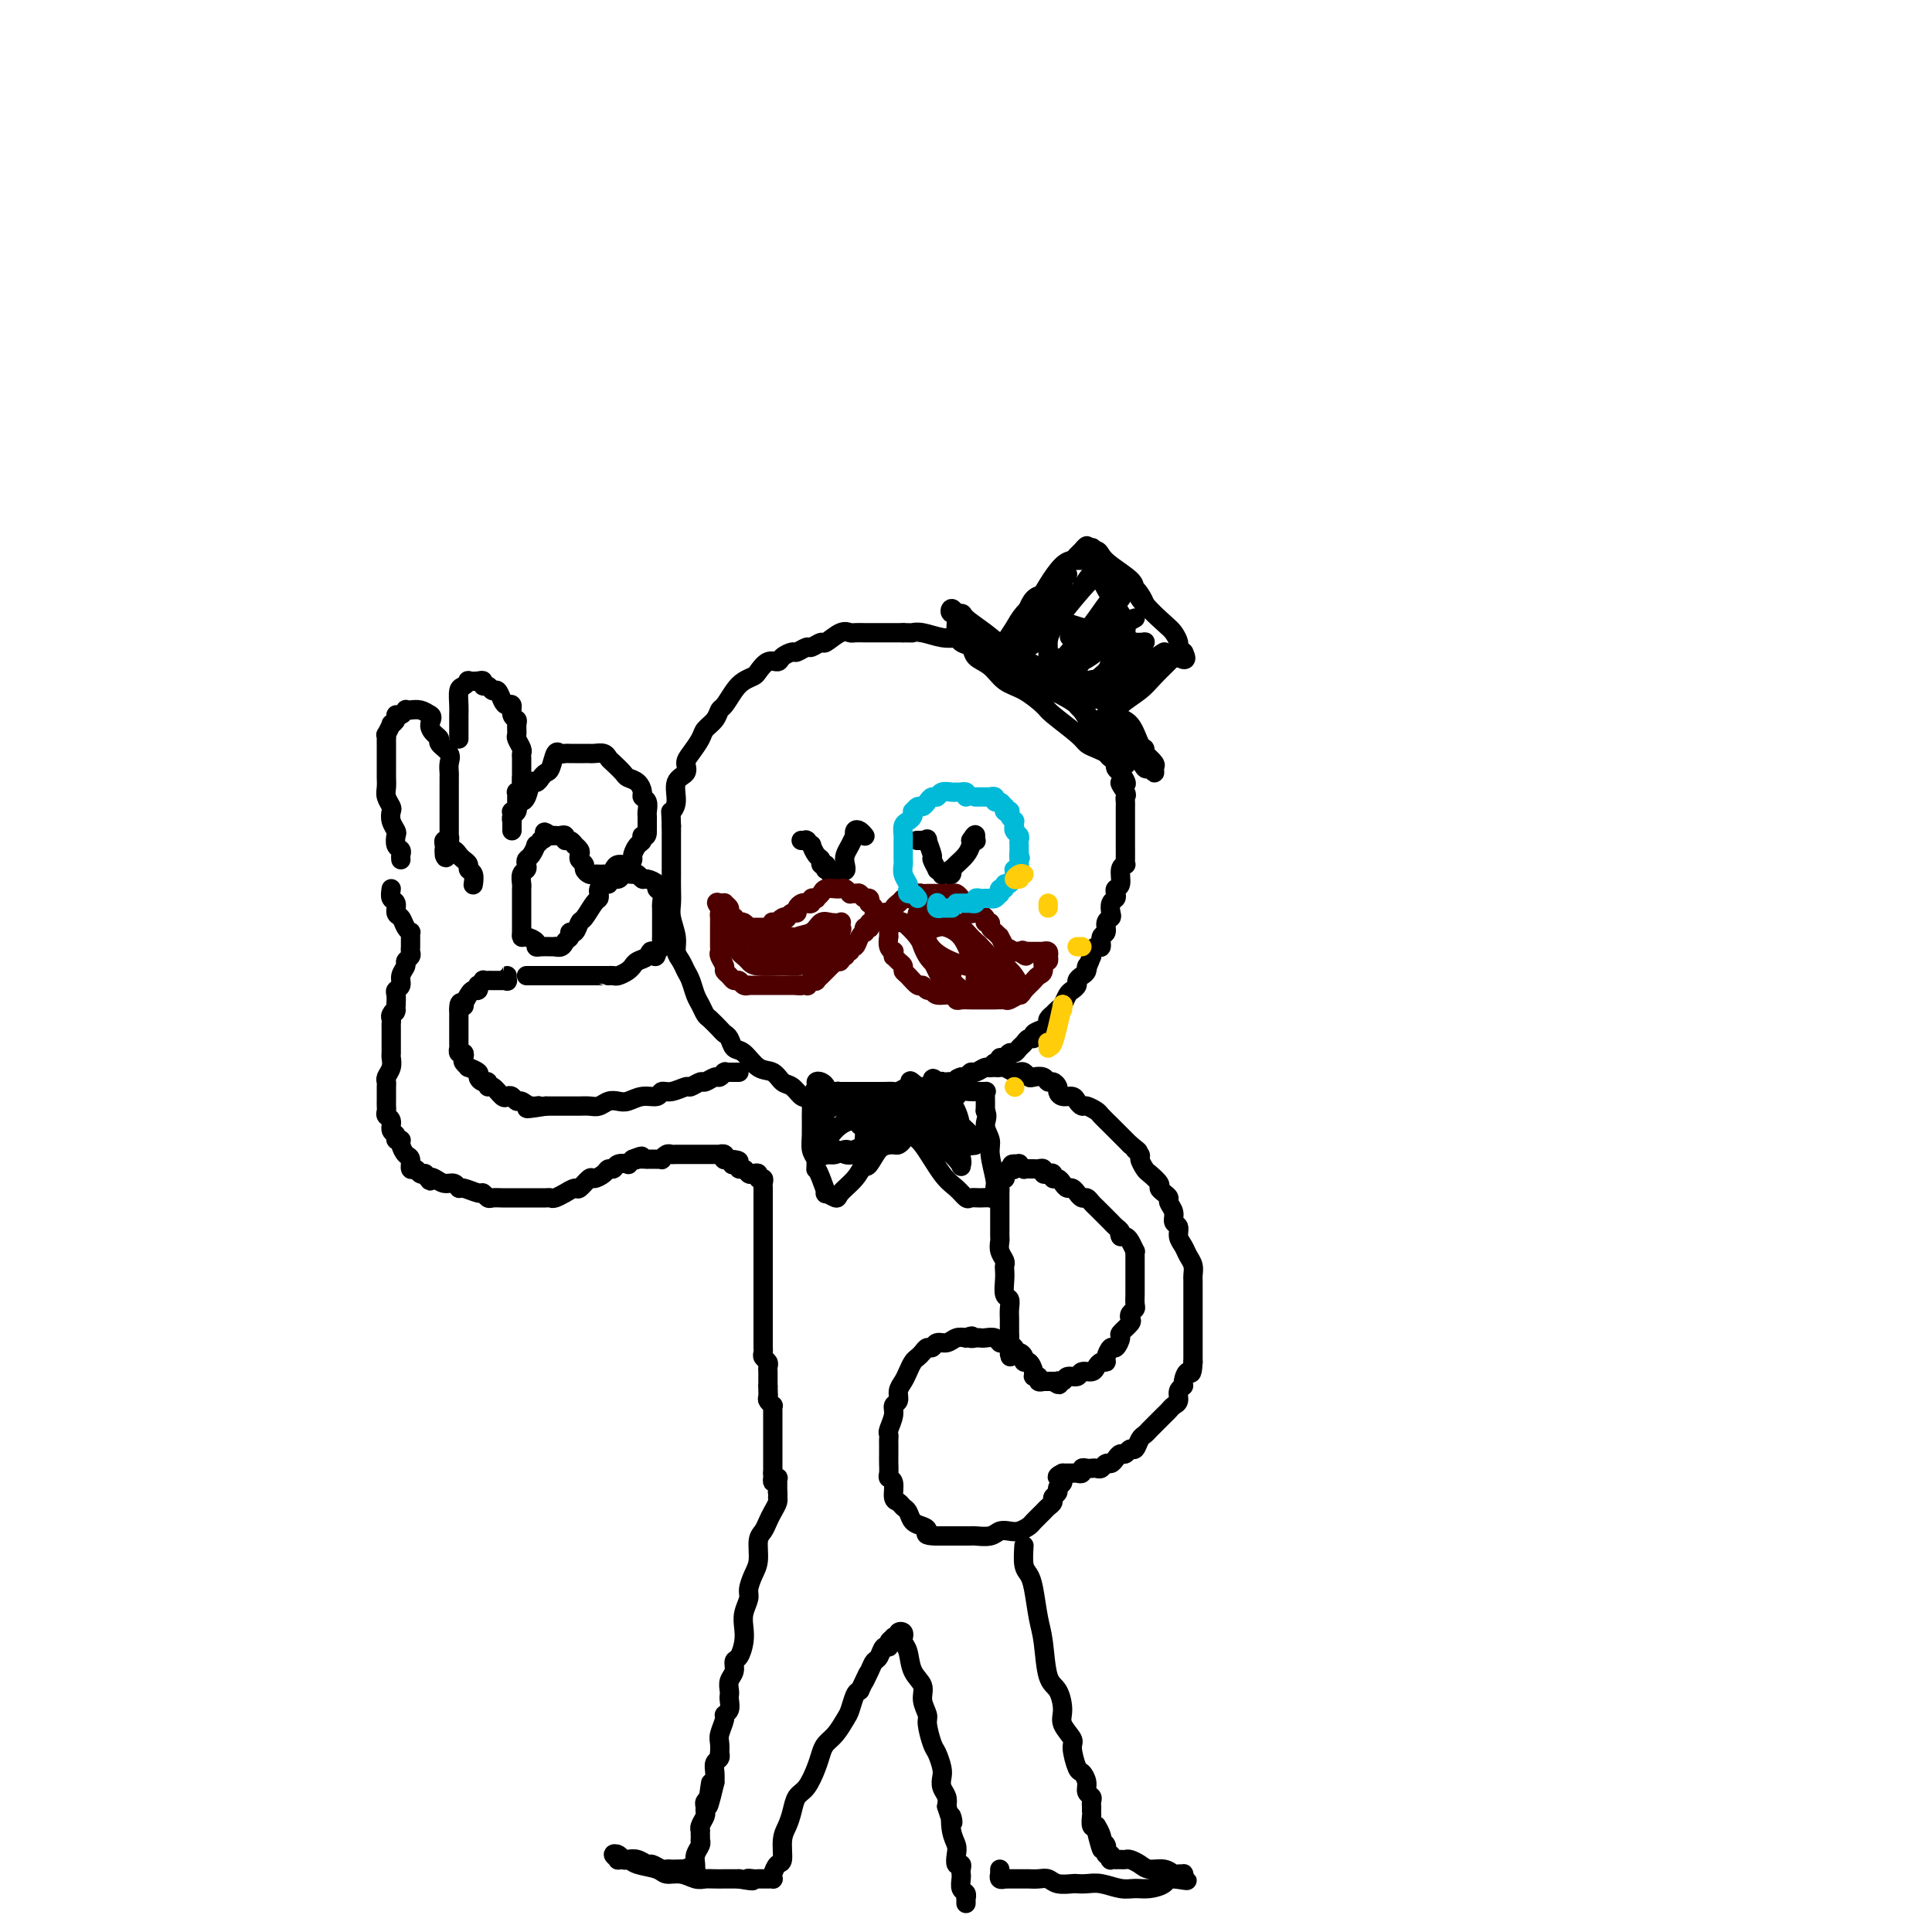 <svg viewBox='0 0 400 400' version='1.1' xmlns='http://www.w3.org/2000/svg' xmlns:xlink='http://www.w3.org/1999/xlink'><g fill='none' stroke='#000000' stroke-width='4' stroke-linecap='round' stroke-linejoin='round'><path d='M169,228c-0.305,-0.427 -0.609,-0.853 -1,-1c-0.391,-0.147 -0.867,-0.013 -1,0c-0.133,0.013 0.078,-0.095 0,0c-0.078,0.095 -0.446,0.392 -1,0c-0.554,-0.392 -1.292,-1.475 -2,-2c-0.708,-0.525 -1.384,-0.493 -2,-1c-0.616,-0.507 -1.173,-1.554 -2,-2c-0.827,-0.446 -1.924,-0.291 -3,-1c-1.076,-0.709 -2.133,-2.283 -3,-3c-0.867,-0.717 -1.546,-0.577 -2,-1c-0.454,-0.423 -0.685,-1.408 -1,-2c-0.315,-0.592 -0.714,-0.792 -1,-1c-0.286,-0.208 -0.458,-0.425 -1,-1c-0.542,-0.575 -1.455,-1.509 -2,-2c-0.545,-0.491 -0.724,-0.540 -1,-1c-0.276,-0.460 -0.651,-1.331 -1,-2c-0.349,-0.669 -0.672,-1.137 -1,-2c-0.328,-0.863 -0.661,-2.120 -1,-3c-0.339,-0.880 -0.683,-1.383 -1,-2c-0.317,-0.617 -0.607,-1.347 -1,-2c-0.393,-0.653 -0.890,-1.228 -1,-2c-0.110,-0.772 0.167,-1.742 0,-3c-0.167,-1.258 -0.777,-2.805 -1,-4c-0.223,-1.195 -0.060,-2.038 0,-3c0.060,-0.962 0.016,-2.042 0,-3c-0.016,-0.958 -0.004,-1.793 0,-3c0.004,-1.207 0.001,-2.787 0,-4c-0.001,-1.213 -0.000,-2.061 0,-3c0.000,-0.939 0.000,-1.970 0,-3'/><path d='M139,171c-0.070,-3.556 -0.243,-2.945 0,-3c0.243,-0.055 0.904,-0.776 1,-2c0.096,-1.224 -0.374,-2.950 0,-4c0.374,-1.050 1.591,-1.422 2,-2c0.409,-0.578 0.011,-1.362 0,-2c-0.011,-0.638 0.364,-1.131 1,-2c0.636,-0.869 1.531,-2.115 2,-3c0.469,-0.885 0.510,-1.410 1,-2c0.490,-0.590 1.429,-1.247 2,-2c0.571,-0.753 0.773,-1.603 1,-2c0.227,-0.397 0.480,-0.343 1,-1c0.520,-0.657 1.308,-2.026 2,-3c0.692,-0.974 1.289,-1.553 2,-2c0.711,-0.447 1.537,-0.764 2,-1c0.463,-0.236 0.562,-0.393 1,-1c0.438,-0.607 1.215,-1.664 2,-2c0.785,-0.336 1.576,0.050 2,0c0.424,-0.050 0.480,-0.534 1,-1c0.520,-0.466 1.506,-0.914 2,-1c0.494,-0.086 0.498,0.189 1,0c0.502,-0.189 1.503,-0.843 2,-1c0.497,-0.157 0.490,0.182 1,0c0.510,-0.182 1.536,-0.886 2,-1c0.464,-0.114 0.365,0.362 1,0c0.635,-0.362 2.005,-1.561 3,-2c0.995,-0.439 1.616,-0.118 2,0c0.384,0.118 0.531,0.032 1,0c0.469,-0.032 1.260,-0.008 2,0c0.740,0.008 1.430,0.002 2,0c0.570,-0.002 1.020,-0.001 2,0c0.980,0.001 2.490,0.000 4,0'/><path d='M187,131c2.395,0.016 1.884,0.056 2,0c0.116,-0.056 0.860,-0.207 2,0c1.140,0.207 2.676,0.773 4,1c1.324,0.227 2.437,0.116 3,0c0.563,-0.116 0.577,-0.237 1,0c0.423,0.237 1.255,0.833 2,1c0.745,0.167 1.403,-0.096 2,0c0.597,0.096 1.131,0.549 2,1c0.869,0.451 2.072,0.898 3,1c0.928,0.102 1.581,-0.142 2,0c0.419,0.142 0.603,0.668 1,1c0.397,0.332 1.009,0.469 2,1c0.991,0.531 2.363,1.454 3,2c0.637,0.546 0.538,0.713 1,1c0.462,0.287 1.486,0.693 2,1c0.514,0.307 0.519,0.516 1,1c0.481,0.484 1.437,1.242 2,2c0.563,0.758 0.733,1.516 1,2c0.267,0.484 0.631,0.693 1,1c0.369,0.307 0.743,0.712 1,1c0.257,0.288 0.399,0.458 1,1c0.601,0.542 1.663,1.455 2,2c0.337,0.545 -0.049,0.724 0,1c0.049,0.276 0.535,0.651 1,1c0.465,0.349 0.909,0.671 1,1c0.091,0.329 -0.173,0.666 0,1c0.173,0.334 0.781,0.667 1,1c0.219,0.333 0.048,0.667 0,1c-0.048,0.333 0.025,0.667 0,1c-0.025,0.333 -0.150,0.667 0,1c0.150,0.333 0.575,0.667 1,1'/><path d='M232,160c2.415,3.593 0.451,2.076 0,2c-0.451,-0.076 0.611,1.288 1,2c0.389,0.712 0.104,0.772 0,1c-0.104,0.228 -0.028,0.624 0,1c0.028,0.376 0.007,0.731 0,1c-0.007,0.269 -0.002,0.453 0,1c0.002,0.547 0.001,1.456 0,2c-0.001,0.544 -0.000,0.721 0,1c0.000,0.279 0.000,0.659 0,1c-0.000,0.341 -0.000,0.641 0,1c0.000,0.359 0.001,0.775 0,1c-0.001,0.225 -0.004,0.257 0,1c0.004,0.743 0.016,2.195 0,3c-0.016,0.805 -0.061,0.961 0,1c0.061,0.039 0.226,-0.039 0,0c-0.226,0.039 -0.844,0.196 -1,1c-0.156,0.804 0.151,2.256 0,3c-0.151,0.744 -0.759,0.780 -1,1c-0.241,0.220 -0.116,0.622 0,1c0.116,0.378 0.223,0.730 0,1c-0.223,0.270 -0.777,0.458 -1,1c-0.223,0.542 -0.116,1.439 0,2c0.116,0.561 0.242,0.785 0,1c-0.242,0.215 -0.852,0.421 -1,1c-0.148,0.579 0.167,1.531 0,2c-0.167,0.469 -0.815,0.454 -1,1c-0.185,0.546 0.095,1.651 0,2c-0.095,0.349 -0.564,-0.060 -1,0c-0.436,0.060 -0.839,0.589 -1,1c-0.161,0.411 -0.081,0.706 0,1'/><path d='M226,198c-1.321,3.499 -1.124,2.247 -1,2c0.124,-0.247 0.174,0.511 0,1c-0.174,0.489 -0.571,0.707 -1,1c-0.429,0.293 -0.888,0.660 -1,1c-0.112,0.340 0.125,0.654 0,1c-0.125,0.346 -0.612,0.724 -1,1c-0.388,0.276 -0.677,0.451 -1,1c-0.323,0.549 -0.679,1.470 -1,2c-0.321,0.530 -0.607,0.667 -1,1c-0.393,0.333 -0.891,0.863 -1,1c-0.109,0.137 0.173,-0.118 0,0c-0.173,0.118 -0.802,0.610 -1,1c-0.198,0.390 0.035,0.678 0,1c-0.035,0.322 -0.338,0.678 -1,1c-0.662,0.322 -1.683,0.611 -2,1c-0.317,0.389 0.070,0.879 0,1c-0.070,0.121 -0.596,-0.126 -1,0c-0.404,0.126 -0.685,0.626 -1,1c-0.315,0.374 -0.663,0.621 -1,1c-0.337,0.379 -0.664,0.890 -1,1c-0.336,0.110 -0.681,-0.182 -1,0c-0.319,0.182 -0.610,0.837 -1,1c-0.390,0.163 -0.877,-0.168 -1,0c-0.123,0.168 0.118,0.834 0,1c-0.118,0.166 -0.595,-0.167 -1,0c-0.405,0.167 -0.738,0.833 -1,1c-0.262,0.167 -0.451,-0.165 -1,0c-0.549,0.165 -1.456,0.828 -2,1c-0.544,0.172 -0.723,-0.146 -1,0c-0.277,0.146 -0.650,0.756 -1,1c-0.350,0.244 -0.675,0.122 -1,0'/><path d='M199,223c-1.654,0.713 -0.290,-0.005 0,0c0.290,0.005 -0.496,0.732 -1,1c-0.504,0.268 -0.726,0.075 -1,0c-0.274,-0.075 -0.599,-0.034 -1,0c-0.401,0.034 -0.877,0.062 -1,0c-0.123,-0.062 0.108,-0.213 0,0c-0.108,0.213 -0.554,0.789 -1,1c-0.446,0.211 -0.893,0.056 -1,0c-0.107,-0.056 0.126,-0.015 0,0c-0.126,0.015 -0.610,0.003 -1,0c-0.390,-0.003 -0.686,0.003 -1,0c-0.314,-0.003 -0.646,-0.015 -1,0c-0.354,0.015 -0.728,0.057 -1,0c-0.272,-0.057 -0.440,-0.211 -1,0c-0.560,0.211 -1.512,0.789 -2,1c-0.488,0.211 -0.512,0.057 -1,0c-0.488,-0.057 -1.441,-0.015 -2,0c-0.559,0.015 -0.723,0.004 -1,0c-0.277,-0.004 -0.666,-0.001 -1,0c-0.334,0.001 -0.614,0.000 -1,0c-0.386,-0.000 -0.878,-0.000 -1,0c-0.122,0.000 0.126,0.000 0,0c-0.126,-0.000 -0.626,-0.000 -1,0c-0.374,0.000 -0.621,0.000 -1,0c-0.379,-0.000 -0.890,-0.000 -1,0c-0.110,0.000 0.180,0.000 0,0c-0.180,-0.000 -0.832,-0.000 -1,0c-0.168,0.000 0.147,0.000 0,0c-0.147,-0.000 -0.756,-0.000 -1,0c-0.244,0.000 -0.122,0.000 0,0'/><path d='M174,226c-4.106,0.464 -1.870,0.124 -1,0c0.870,-0.124 0.373,-0.033 0,0c-0.373,0.033 -0.623,0.009 -1,0c-0.377,-0.009 -0.882,-0.002 -1,0c-0.118,0.002 0.151,0.001 0,0c-0.151,-0.001 -0.721,-0.000 -1,0c-0.279,0.000 -0.267,0.000 0,0c0.267,-0.000 0.791,-0.000 1,0c0.209,0.000 0.105,0.000 0,0'/><path d='M205,221c0.032,0.000 0.064,0.000 0,0c-0.064,-0.000 -0.226,-0.001 0,0c0.226,0.001 0.838,0.004 1,0c0.162,-0.004 -0.125,-0.015 0,0c0.125,0.015 0.663,0.056 1,0c0.337,-0.056 0.472,-0.207 1,0c0.528,0.207 1.450,0.774 2,1c0.550,0.226 0.728,0.112 1,0c0.272,-0.112 0.636,-0.222 1,0c0.364,0.222 0.727,0.777 1,1c0.273,0.223 0.455,0.115 1,0c0.545,-0.115 1.452,-0.238 2,0c0.548,0.238 0.737,0.838 1,1c0.263,0.162 0.599,-0.115 1,0c0.401,0.115 0.867,0.622 1,1c0.133,0.378 -0.066,0.627 0,1c0.066,0.373 0.398,0.870 1,1c0.602,0.130 1.475,-0.105 2,0c0.525,0.105 0.703,0.552 1,1c0.297,0.448 0.713,0.897 1,1c0.287,0.103 0.444,-0.141 1,0c0.556,0.141 1.511,0.668 2,1c0.489,0.332 0.512,0.470 1,1c0.488,0.530 1.440,1.451 2,2c0.560,0.549 0.727,0.724 1,1c0.273,0.276 0.650,0.651 1,1c0.350,0.349 0.671,0.671 1,1c0.329,0.329 0.664,0.664 1,1'/><path d='M234,237c2.792,2.185 1.272,1.148 1,1c-0.272,-0.148 0.705,0.594 1,1c0.295,0.406 -0.094,0.476 0,1c0.094,0.524 0.669,1.502 1,2c0.331,0.498 0.418,0.515 1,1c0.582,0.485 1.657,1.439 2,2c0.343,0.561 -0.048,0.730 0,1c0.048,0.270 0.534,0.639 1,1c0.466,0.361 0.914,0.712 1,1c0.086,0.288 -0.188,0.514 0,1c0.188,0.486 0.838,1.232 1,2c0.162,0.768 -0.164,1.557 0,2c0.164,0.443 0.818,0.541 1,1c0.182,0.459 -0.109,1.278 0,2c0.109,0.722 0.618,1.345 1,2c0.382,0.655 0.638,1.341 1,2c0.362,0.659 0.829,1.289 1,2c0.171,0.711 0.046,1.502 0,2c-0.046,0.498 -0.012,0.705 0,1c0.012,0.295 0.003,0.680 0,1c-0.003,0.320 -0.001,0.576 0,1c0.001,0.424 0.000,1.017 0,2c-0.000,0.983 -0.000,2.358 0,3c0.000,0.642 0.000,0.553 0,1c-0.000,0.447 -0.000,1.429 0,2c0.000,0.571 0.000,0.730 0,1c-0.000,0.270 -0.000,0.653 0,1c0.000,0.347 0.000,0.660 0,1c-0.000,0.340 -0.000,0.707 0,1c0.000,0.293 0.000,0.512 0,1c-0.000,0.488 -0.000,1.244 0,2'/><path d='M247,282c-0.161,3.440 -0.564,2.039 -1,2c-0.436,-0.039 -0.904,1.285 -1,2c-0.096,0.715 0.182,0.822 0,1c-0.182,0.178 -0.822,0.429 -1,1c-0.178,0.571 0.107,1.462 0,2c-0.107,0.538 -0.606,0.721 -1,1c-0.394,0.279 -0.683,0.652 -1,1c-0.317,0.348 -0.662,0.671 -1,1c-0.338,0.329 -0.668,0.664 -1,1c-0.332,0.336 -0.666,0.672 -1,1c-0.334,0.328 -0.667,0.647 -1,1c-0.333,0.353 -0.667,0.740 -1,1c-0.333,0.260 -0.667,0.395 -1,1c-0.333,0.605 -0.667,1.682 -1,2c-0.333,0.318 -0.667,-0.121 -1,0c-0.333,0.121 -0.667,0.802 -1,1c-0.333,0.198 -0.667,-0.087 -1,0c-0.333,0.087 -0.667,0.545 -1,1c-0.333,0.455 -0.667,0.906 -1,1c-0.333,0.094 -0.666,-0.171 -1,0c-0.334,0.171 -0.668,0.777 -1,1c-0.332,0.223 -0.663,0.064 -1,0c-0.337,-0.064 -0.682,-0.031 -1,0c-0.318,0.031 -0.610,0.061 -1,0c-0.390,-0.061 -0.878,-0.212 -1,0c-0.122,0.212 0.122,0.789 0,1c-0.122,0.211 -0.610,0.057 -1,0c-0.390,-0.057 -0.682,-0.015 -1,0c-0.318,0.015 -0.662,0.004 -1,0c-0.338,-0.004 -0.669,-0.002 -1,0'/><path d='M220,305c-2.161,1.013 -0.564,1.045 0,1c0.564,-0.045 0.095,-0.167 0,0c-0.095,0.167 0.186,0.622 0,1c-0.186,0.378 -0.838,0.679 -1,1c-0.162,0.321 0.165,0.662 0,1c-0.165,0.338 -0.822,0.672 -1,1c-0.178,0.328 0.122,0.651 0,1c-0.122,0.349 -0.666,0.724 -1,1c-0.334,0.276 -0.460,0.452 -1,1c-0.540,0.548 -1.496,1.466 -2,2c-0.504,0.534 -0.557,0.683 -1,1c-0.443,0.317 -1.278,0.803 -2,1c-0.722,0.197 -1.331,0.105 -2,0c-0.669,-0.105 -1.396,-0.224 -2,0c-0.604,0.224 -1.083,0.792 -2,1c-0.917,0.208 -2.272,0.056 -3,0c-0.728,-0.056 -0.829,-0.015 -1,0c-0.171,0.015 -0.413,0.004 -1,0c-0.587,-0.004 -1.518,-0.001 -2,0c-0.482,0.001 -0.514,0.000 -1,0c-0.486,-0.000 -1.424,-0.000 -2,0c-0.576,0.000 -0.788,0.000 -1,0'/><path d='M194,318c-3.051,-0.020 -2.180,-0.568 -2,-1c0.180,-0.432 -0.333,-0.746 -1,-1c-0.667,-0.254 -1.489,-0.447 -2,-1c-0.511,-0.553 -0.710,-1.465 -1,-2c-0.290,-0.535 -0.670,-0.693 -1,-1c-0.330,-0.307 -0.610,-0.764 -1,-1c-0.390,-0.236 -0.889,-0.251 -1,-1c-0.111,-0.749 0.166,-2.231 0,-3c-0.166,-0.769 -0.777,-0.826 -1,-1c-0.223,-0.174 -0.060,-0.466 0,-1c0.060,-0.534 0.016,-1.309 0,-2c-0.016,-0.691 -0.005,-1.297 0,-2c0.005,-0.703 0.006,-1.504 0,-2c-0.006,-0.496 -0.017,-0.686 0,-1c0.017,-0.314 0.061,-0.752 0,-1c-0.061,-0.248 -0.227,-0.307 0,-1c0.227,-0.693 0.849,-2.020 1,-3c0.151,-0.980 -0.167,-1.613 0,-2c0.167,-0.387 0.818,-0.527 1,-1c0.182,-0.473 -0.106,-1.279 0,-2c0.106,-0.721 0.606,-1.359 1,-2c0.394,-0.641 0.683,-1.286 1,-2c0.317,-0.714 0.663,-1.497 1,-2c0.337,-0.503 0.667,-0.727 1,-1c0.333,-0.273 0.670,-0.594 1,-1c0.330,-0.406 0.655,-0.897 1,-1c0.345,-0.103 0.711,0.182 1,0c0.289,-0.182 0.500,-0.832 1,-1c0.500,-0.168 1.288,0.147 2,0c0.712,-0.147 1.346,-0.756 2,-1c0.654,-0.244 1.327,-0.122 2,0'/><path d='M200,277c1.881,-0.774 1.085,-0.208 1,0c-0.085,0.208 0.541,0.060 1,0c0.459,-0.060 0.752,-0.031 1,0c0.248,0.031 0.453,0.064 1,0c0.547,-0.064 1.438,-0.223 2,0c0.562,0.223 0.794,0.830 1,1c0.206,0.170 0.385,-0.095 1,0c0.615,0.095 1.667,0.552 2,1c0.333,0.448 -0.052,0.889 0,1c0.052,0.111 0.540,-0.107 1,0c0.460,0.107 0.893,0.541 1,1c0.107,0.459 -0.111,0.945 0,1c0.111,0.055 0.551,-0.321 1,0c0.449,0.321 0.909,1.340 1,2c0.091,0.660 -0.185,0.961 0,1c0.185,0.039 0.833,-0.186 1,0c0.167,0.186 -0.147,0.782 0,1c0.147,0.218 0.756,0.058 1,0c0.244,-0.058 0.122,-0.016 0,0c-0.122,0.016 -0.243,0.004 0,0c0.243,-0.004 0.849,-0.001 1,0c0.151,0.001 -0.152,0.000 0,0c0.152,-0.000 0.758,-0.000 1,0c0.242,0.000 0.121,0.000 0,0'/><path d='M218,286c2.030,1.375 1.106,0.312 1,0c-0.106,-0.312 0.605,0.127 1,0c0.395,-0.127 0.473,-0.821 1,-1c0.527,-0.179 1.503,0.159 2,0c0.497,-0.159 0.515,-0.813 1,-1c0.485,-0.187 1.435,0.092 2,0c0.565,-0.092 0.743,-0.554 1,-1c0.257,-0.446 0.593,-0.874 1,-1c0.407,-0.126 0.884,0.050 1,0c0.116,-0.050 -0.129,-0.327 0,-1c0.129,-0.673 0.630,-1.742 1,-2c0.370,-0.258 0.607,0.296 1,0c0.393,-0.296 0.941,-1.441 1,-2c0.059,-0.559 -0.373,-0.531 0,-1c0.373,-0.469 1.550,-1.434 2,-2c0.450,-0.566 0.173,-0.733 0,-1c-0.173,-0.267 -0.243,-0.634 0,-1c0.243,-0.366 0.797,-0.732 1,-1c0.203,-0.268 0.054,-0.438 0,-1c-0.054,-0.562 -0.015,-1.516 0,-2c0.015,-0.484 0.004,-0.497 0,-1c-0.004,-0.503 -0.001,-1.496 0,-2c0.001,-0.504 0.000,-0.517 0,-1c-0.000,-0.483 0.001,-1.434 0,-2c-0.001,-0.566 -0.003,-0.747 0,-1c0.003,-0.253 0.012,-0.579 0,-1c-0.012,-0.421 -0.045,-0.936 0,-1c0.045,-0.064 0.167,0.323 0,0c-0.167,-0.323 -0.622,-1.356 -1,-2c-0.378,-0.644 -0.679,-0.898 -1,-1c-0.321,-0.102 -0.660,-0.051 -1,0'/><path d='M232,256c-0.416,-0.643 0.043,-0.750 0,-1c-0.043,-0.250 -0.589,-0.645 -1,-1c-0.411,-0.355 -0.687,-0.672 -1,-1c-0.313,-0.328 -0.661,-0.666 -1,-1c-0.339,-0.334 -0.668,-0.663 -1,-1c-0.332,-0.337 -0.667,-0.683 -1,-1c-0.333,-0.317 -0.663,-0.606 -1,-1c-0.337,-0.394 -0.682,-0.894 -1,-1c-0.318,-0.106 -0.610,0.183 -1,0c-0.390,-0.183 -0.878,-0.836 -1,-1c-0.122,-0.164 0.122,0.162 0,0c-0.122,-0.162 -0.611,-0.813 -1,-1c-0.389,-0.187 -0.678,0.090 -1,0c-0.322,-0.090 -0.677,-0.546 -1,-1c-0.323,-0.454 -0.612,-0.905 -1,-1c-0.388,-0.095 -0.874,0.167 -1,0c-0.126,-0.167 0.107,-0.763 0,-1c-0.107,-0.237 -0.553,-0.116 -1,0c-0.447,0.116 -0.893,0.227 -1,0c-0.107,-0.227 0.125,-0.793 0,-1c-0.125,-0.207 -0.607,-0.054 -1,0c-0.393,0.054 -0.698,0.011 -1,0c-0.302,-0.011 -0.602,0.011 -1,0c-0.398,-0.011 -0.895,-0.056 -1,0c-0.105,0.056 0.182,0.211 0,0c-0.182,-0.211 -0.832,-0.789 -1,-1c-0.168,-0.211 0.147,-0.057 0,0c-0.147,0.057 -0.756,0.016 -1,0c-0.244,-0.016 -0.122,-0.008 0,0'/><path d='M210,241c-1.173,-0.088 -0.104,0.693 0,1c0.104,0.307 -0.757,0.139 -1,0c-0.243,-0.139 0.132,-0.248 0,0c-0.132,0.248 -0.771,0.854 -1,1c-0.229,0.146 -0.047,-0.168 0,0c0.047,0.168 -0.040,0.818 0,1c0.040,0.182 0.207,-0.104 0,0c-0.207,0.104 -0.787,0.598 -1,1c-0.213,0.402 -0.057,0.712 0,1c0.057,0.288 0.015,0.553 0,1c-0.015,0.447 -0.004,1.075 0,2c0.004,0.925 0.000,2.149 0,3c-0.000,0.851 0.004,1.331 0,2c-0.004,0.669 -0.015,1.527 0,2c0.015,0.473 0.057,0.560 0,1c-0.057,0.440 -0.211,1.233 0,2c0.211,0.767 0.788,1.509 1,2c0.212,0.491 0.061,0.733 0,1c-0.061,0.267 -0.030,0.561 0,1c0.030,0.439 0.061,1.025 0,2c-0.061,0.975 -0.212,2.339 0,3c0.212,0.661 0.789,0.618 1,1c0.211,0.382 0.057,1.188 0,2c-0.057,0.812 -0.015,1.630 0,2c0.015,0.370 0.004,0.292 0,1c-0.004,0.708 -0.001,2.202 0,3c0.001,0.798 0.001,0.899 0,1'/><path d='M209,278c0.309,5.190 0.083,2.164 0,1c-0.083,-1.164 -0.022,-0.467 0,0c0.022,0.467 0.006,0.702 0,1c-0.006,0.298 -0.002,0.657 0,0c0.002,-0.657 0.000,-2.331 0,-3c-0.000,-0.669 -0.000,-0.335 0,0'/><path d='M190,174c-0.122,-0.002 -0.244,-0.003 0,0c0.244,0.003 0.854,0.012 1,0c0.146,-0.012 -0.172,-0.044 0,0c0.172,0.044 0.835,0.163 1,0c0.165,-0.163 -0.167,-0.609 0,0c0.167,0.609 0.833,2.272 1,3c0.167,0.728 -0.166,0.521 0,1c0.166,0.479 0.832,1.645 1,2c0.168,0.355 -0.161,-0.100 0,0c0.161,0.100 0.814,0.755 1,1c0.186,0.245 -0.094,0.080 0,0c0.094,-0.080 0.563,-0.076 1,0c0.437,0.076 0.842,0.225 1,0c0.158,-0.225 0.071,-0.823 0,-1c-0.071,-0.177 -0.124,0.069 0,0c0.124,-0.069 0.425,-0.451 1,-1c0.575,-0.549 1.424,-1.263 2,-2c0.576,-0.737 0.879,-1.496 1,-2c0.121,-0.504 0.061,-0.752 0,-1'/><path d='M201,174c0.850,-1.370 0.974,-1.295 1,-1c0.026,0.295 -0.044,0.811 0,1c0.044,0.189 0.204,0.051 0,0c-0.204,-0.051 -0.773,-0.015 -1,0c-0.227,0.015 -0.114,0.007 0,0'/><path d='M166,174c-0.111,0.002 -0.222,0.005 0,0c0.222,-0.005 0.777,-0.017 1,0c0.223,0.017 0.115,0.064 0,0c-0.115,-0.064 -0.237,-0.239 0,0c0.237,0.239 0.833,0.891 1,1c0.167,0.109 -0.095,-0.326 0,0c0.095,0.326 0.548,1.412 1,2c0.452,0.588 0.905,0.678 1,1c0.095,0.322 -0.167,0.874 0,1c0.167,0.126 0.762,-0.176 1,0c0.238,0.176 0.120,0.831 0,1c-0.120,0.169 -0.242,-0.146 0,0c0.242,0.146 0.849,0.753 1,1c0.151,0.247 -0.152,0.134 0,0c0.152,-0.134 0.759,-0.287 1,0c0.241,0.287 0.116,1.015 0,1c-0.116,-0.015 -0.224,-0.773 0,-1c0.224,-0.227 0.778,0.078 1,0c0.222,-0.078 0.111,-0.539 0,-1'/><path d='M174,180c1.476,0.800 1.166,-0.202 1,-1c-0.166,-0.798 -0.189,-1.394 0,-2c0.189,-0.606 0.589,-1.221 1,-2c0.411,-0.779 0.832,-1.722 1,-2c0.168,-0.278 0.084,0.108 0,0c-0.084,-0.108 -0.167,-0.709 0,-1c0.167,-0.291 0.583,-0.271 1,0c0.417,0.271 0.833,0.792 1,1c0.167,0.208 0.083,0.104 0,0'/><path d='M153,222c-0.455,-0.000 -0.910,-0.000 -1,0c-0.090,0.000 0.186,0.000 0,0c-0.186,-0.000 -0.834,-0.001 -1,0c-0.166,0.001 0.148,0.004 0,0c-0.148,-0.004 -0.760,-0.016 -1,0c-0.240,0.016 -0.110,0.061 0,0c0.110,-0.061 0.199,-0.228 0,0c-0.199,0.228 -0.688,0.850 -1,1c-0.312,0.150 -0.449,-0.171 -1,0c-0.551,0.171 -1.516,0.835 -2,1c-0.484,0.165 -0.487,-0.167 -1,0c-0.513,0.167 -1.536,0.833 -2,1c-0.464,0.167 -0.368,-0.167 -1,0c-0.632,0.167 -1.993,0.833 -3,1c-1.007,0.167 -1.659,-0.165 -2,0c-0.341,0.165 -0.370,0.828 -1,1c-0.630,0.172 -1.859,-0.146 -3,0c-1.141,0.146 -2.192,0.757 -3,1c-0.808,0.243 -1.372,0.118 -2,0c-0.628,-0.118 -1.320,-0.228 -2,0c-0.680,0.228 -1.347,0.793 -2,1c-0.653,0.207 -1.291,0.055 -2,0c-0.709,-0.055 -1.489,-0.015 -2,0c-0.511,0.015 -0.753,0.004 -1,0c-0.247,-0.004 -0.499,-0.001 -1,0c-0.501,0.001 -1.250,0.000 -2,0c-0.750,-0.000 -1.500,-0.000 -2,0c-0.500,0.000 -0.750,0.000 -1,0'/><path d='M113,229c-6.609,1.066 -3.133,0.229 -2,0c1.133,-0.229 -0.078,0.148 -1,0c-0.922,-0.148 -1.556,-0.822 -2,-1c-0.444,-0.178 -0.700,0.141 -1,0c-0.300,-0.141 -0.645,-0.741 -1,-1c-0.355,-0.259 -0.721,-0.179 -1,0c-0.279,0.179 -0.470,0.455 -1,0c-0.530,-0.455 -1.400,-1.642 -2,-2c-0.600,-0.358 -0.929,0.112 -1,0c-0.071,-0.112 0.117,-0.804 0,-1c-0.117,-0.196 -0.538,0.106 -1,0c-0.462,-0.106 -0.965,-0.620 -1,-1c-0.035,-0.380 0.397,-0.626 0,-1c-0.397,-0.374 -1.622,-0.875 -2,-1c-0.378,-0.125 0.091,0.125 0,0c-0.091,-0.125 -0.742,-0.626 -1,-1c-0.258,-0.374 -0.122,-0.621 0,-1c0.122,-0.379 0.229,-0.889 0,-1c-0.229,-0.111 -0.793,0.176 -1,0c-0.207,-0.176 -0.055,-0.816 0,-1c0.055,-0.184 0.015,0.088 0,0c-0.015,-0.088 -0.004,-0.535 0,-1c0.004,-0.465 0.001,-0.947 0,-1c-0.001,-0.053 -0.000,0.322 0,0c0.000,-0.322 0.000,-1.343 0,-2c-0.000,-0.657 -0.000,-0.950 0,-1c0.000,-0.050 0.000,0.144 0,0c-0.000,-0.144 -0.000,-0.626 0,-1c0.000,-0.374 0.000,-0.639 0,-1c-0.000,-0.361 -0.000,-0.817 0,-1c0.000,-0.183 0.000,-0.091 0,0'/><path d='M95,209c-0.070,-2.111 0.756,-1.388 1,-1c0.244,0.388 -0.092,0.440 0,0c0.092,-0.440 0.612,-1.371 1,-2c0.388,-0.629 0.644,-0.957 1,-1c0.356,-0.043 0.813,0.199 1,0c0.187,-0.199 0.106,-0.838 0,-1c-0.106,-0.162 -0.236,0.153 0,0c0.236,-0.153 0.838,-0.773 1,-1c0.162,-0.227 -0.115,-0.061 0,0c0.115,0.061 0.622,0.016 1,0c0.378,-0.016 0.627,-0.005 1,0c0.373,0.005 0.871,0.003 1,0c0.129,-0.003 -0.109,-0.005 0,0c0.109,0.005 0.565,0.019 1,0c0.435,-0.019 0.849,-0.071 1,0c0.151,0.071 0.041,0.267 0,0c-0.041,-0.267 -0.011,-0.995 0,-1c0.011,-0.005 0.003,0.713 0,1c-0.003,0.287 -0.002,0.144 0,0'/><path d='M83,178c-0.030,-0.325 -0.060,-0.650 0,-1c0.060,-0.350 0.208,-0.727 0,-1c-0.208,-0.273 -0.774,-0.444 -1,-1c-0.226,-0.556 -0.112,-1.496 0,-2c0.112,-0.504 0.222,-0.572 0,-1c-0.222,-0.428 -0.778,-1.217 -1,-2c-0.222,-0.783 -0.112,-1.562 0,-2c0.112,-0.438 0.226,-0.536 0,-1c-0.226,-0.464 -0.793,-1.293 -1,-2c-0.207,-0.707 -0.056,-1.291 0,-2c0.056,-0.709 0.015,-1.542 0,-2c-0.015,-0.458 -0.004,-0.542 0,-1c0.004,-0.458 0.001,-1.290 0,-2c-0.001,-0.710 -0.001,-1.298 0,-2c0.001,-0.702 0.004,-1.516 0,-2c-0.004,-0.484 -0.016,-0.637 0,-1c0.016,-0.363 0.061,-0.937 0,-1c-0.061,-0.063 -0.227,0.386 0,0c0.227,-0.386 0.848,-1.605 1,-2c0.152,-0.395 -0.166,0.034 0,0c0.166,-0.034 0.814,-0.531 1,-1c0.186,-0.469 -0.092,-0.910 0,-1c0.092,-0.090 0.552,0.171 1,0c0.448,-0.171 0.882,-0.775 1,-1c0.118,-0.225 -0.082,-0.071 0,0c0.082,0.071 0.445,0.057 1,0c0.555,-0.057 1.301,-0.159 2,0c0.699,0.159 1.349,0.580 2,1'/><path d='M89,148c0.886,0.345 0.101,1.209 0,2c-0.101,0.791 0.481,1.510 1,2c0.519,0.490 0.976,0.751 1,1c0.024,0.249 -0.386,0.485 0,1c0.386,0.515 1.568,1.307 2,2c0.432,0.693 0.116,1.285 0,2c-0.116,0.715 -0.031,1.552 0,2c0.031,0.448 0.008,0.506 0,1c-0.008,0.494 -0.002,1.425 0,2c0.002,0.575 0.001,0.792 0,1c-0.001,0.208 -0.000,0.405 0,1c0.000,0.595 0.000,1.589 0,2c-0.000,0.411 -0.000,0.238 0,1c0.000,0.762 0.000,2.457 0,3c-0.000,0.543 -0.000,-0.066 0,0c0.000,0.066 0.001,0.806 0,1c-0.001,0.194 -0.004,-0.159 0,0c0.004,0.159 0.015,0.830 0,1c-0.015,0.170 -0.057,-0.162 0,0c0.057,0.162 0.211,0.818 0,1c-0.211,0.182 -0.789,-0.112 -1,0c-0.211,0.112 -0.057,0.628 0,1c0.057,0.372 0.015,0.600 0,1c-0.015,0.400 -0.004,0.971 0,1c0.004,0.029 0.002,-0.486 0,-1'/><path d='M92,176c0.085,3.091 0.796,0.817 1,0c0.204,-0.817 -0.099,-0.178 0,0c0.099,0.178 0.600,-0.107 1,0c0.400,0.107 0.699,0.605 1,1c0.301,0.395 0.602,0.688 1,1c0.398,0.312 0.891,0.644 1,1c0.109,0.356 -0.167,0.736 0,1c0.167,0.264 0.777,0.411 1,1c0.223,0.589 0.060,1.620 0,2c-0.060,0.380 -0.017,0.109 0,0c0.017,-0.109 0.009,-0.054 0,0'/><path d='M95,153c0.000,-1.149 0.000,-2.299 0,-3c-0.000,-0.701 -0.001,-0.955 0,-1c0.001,-0.045 0.003,0.118 0,0c-0.003,-0.118 -0.011,-0.519 0,-1c0.011,-0.481 0.040,-1.043 0,-2c-0.040,-0.957 -0.148,-2.309 0,-3c0.148,-0.691 0.551,-0.722 1,-1c0.449,-0.278 0.943,-0.802 1,-1c0.057,-0.198 -0.321,-0.068 0,0c0.321,0.068 1.343,0.075 2,0c0.657,-0.075 0.950,-0.232 1,0c0.050,0.232 -0.141,0.853 0,1c0.141,0.147 0.615,-0.181 1,0c0.385,0.181 0.682,0.870 1,1c0.318,0.130 0.659,-0.298 1,0c0.341,0.298 0.684,1.323 1,2c0.316,0.677 0.606,1.006 1,1c0.394,-0.006 0.890,-0.349 1,0c0.110,0.349 -0.168,1.388 0,2c0.168,0.612 0.781,0.798 1,1c0.219,0.202 0.045,0.422 0,1c-0.045,0.578 0.041,1.516 0,2c-0.041,0.484 -0.207,0.513 0,1c0.207,0.487 0.788,1.430 1,2c0.212,0.570 0.057,0.766 0,1c-0.057,0.234 -0.015,0.506 0,1c0.015,0.494 0.004,1.210 0,2c-0.004,0.790 -0.001,1.654 0,2c0.001,0.346 0.001,0.173 0,0'/><path d='M108,161c0.314,2.249 0.098,1.372 0,1c-0.098,-0.372 -0.079,-0.239 0,0c0.079,0.239 0.217,0.585 0,1c-0.217,0.415 -0.790,0.900 -1,1c-0.210,0.100 -0.056,-0.184 0,0c0.056,0.184 0.015,0.838 0,1c-0.015,0.162 -0.004,-0.168 0,0c0.004,0.168 0.002,0.833 0,1c-0.002,0.167 -0.004,-0.163 0,0c0.004,0.163 0.015,0.818 0,1c-0.015,0.182 -0.057,-0.110 0,0c0.057,0.110 0.211,0.622 0,1c-0.211,0.378 -0.789,0.622 -1,1c-0.211,0.378 -0.057,0.891 0,1c0.057,0.109 0.015,-0.185 0,0c-0.015,0.185 -0.004,0.849 0,1c0.004,0.151 0.001,-0.212 0,0c-0.001,0.212 -0.000,1.000 0,1c0.000,0.000 0.000,-0.787 0,-1c-0.000,-0.213 0.000,0.149 0,0c-0.000,-0.149 -0.001,-0.809 0,-1c0.001,-0.191 0.004,0.089 0,0c-0.004,-0.089 -0.015,-0.546 0,-1c0.015,-0.454 0.057,-0.906 0,-1c-0.057,-0.094 -0.211,0.171 0,0c0.211,-0.171 0.788,-0.777 1,-1c0.212,-0.223 0.061,-0.064 0,0c-0.061,0.064 -0.030,0.032 0,0'/><path d='M107,167c0.394,-0.694 0.879,-0.927 1,-1c0.121,-0.073 -0.122,0.016 0,0c0.122,-0.016 0.610,-0.137 1,-1c0.390,-0.863 0.682,-2.466 1,-3c0.318,-0.534 0.663,0.003 1,0c0.337,-0.003 0.668,-0.547 1,-1c0.332,-0.453 0.666,-0.815 1,-1c0.334,-0.185 0.667,-0.193 1,-1c0.333,-0.807 0.667,-2.412 1,-3c0.333,-0.588 0.667,-0.157 1,0c0.333,0.157 0.666,0.042 1,0c0.334,-0.042 0.668,-0.011 1,0c0.332,0.011 0.663,0.003 1,0c0.337,-0.003 0.681,-0.001 1,0c0.319,0.001 0.614,-0.001 1,0c0.386,0.001 0.863,0.003 1,0c0.137,-0.003 -0.067,-0.013 0,0c0.067,0.013 0.403,0.049 1,0c0.597,-0.049 1.454,-0.182 2,0c0.546,0.182 0.780,0.678 1,1c0.220,0.322 0.427,0.471 1,1c0.573,0.529 1.511,1.437 2,2c0.489,0.563 0.527,0.780 1,1c0.473,0.220 1.381,0.444 2,1c0.619,0.556 0.951,1.445 1,2c0.049,0.555 -0.183,0.778 0,1c0.183,0.222 0.781,0.443 1,1c0.219,0.557 0.059,1.448 0,2c-0.059,0.552 -0.016,0.764 0,1c0.016,0.236 0.005,0.496 0,1c-0.005,0.504 -0.002,1.252 0,2'/><path d='M134,172c0.071,1.721 -0.751,1.024 -1,1c-0.249,-0.024 0.075,0.624 0,1c-0.075,0.376 -0.549,0.478 -1,1c-0.451,0.522 -0.880,1.463 -1,2c-0.120,0.537 0.070,0.669 0,1c-0.070,0.331 -0.401,0.859 -1,1c-0.599,0.141 -1.466,-0.106 -2,0c-0.534,0.106 -0.734,0.564 -1,1c-0.266,0.436 -0.596,0.849 -1,1c-0.404,0.151 -0.881,0.041 -1,0c-0.119,-0.041 0.122,-0.014 0,0c-0.122,0.014 -0.606,0.015 -1,0c-0.394,-0.015 -0.698,-0.045 -1,0c-0.302,0.045 -0.603,0.167 -1,0c-0.397,-0.167 -0.890,-0.622 -1,-1c-0.110,-0.378 0.163,-0.680 0,-1c-0.163,-0.320 -0.761,-0.659 -1,-1c-0.239,-0.341 -0.119,-0.684 0,-1c0.119,-0.316 0.238,-0.606 0,-1c-0.238,-0.394 -0.834,-0.894 -1,-1c-0.166,-0.106 0.096,0.182 0,0c-0.096,-0.182 -0.552,-0.833 -1,-1c-0.448,-0.167 -0.890,0.151 -1,0c-0.110,-0.151 0.110,-0.773 0,-1c-0.110,-0.227 -0.552,-0.061 -1,0c-0.448,0.061 -0.904,0.016 -1,0c-0.096,-0.016 0.166,-0.004 0,0c-0.166,0.004 -0.762,0.001 -1,0c-0.238,-0.001 -0.119,-0.001 0,0'/><path d='M114,173c-2.018,-1.303 -1.062,-0.561 -1,0c0.062,0.561 -0.771,0.942 -1,1c-0.229,0.058 0.145,-0.206 0,0c-0.145,0.206 -0.810,0.881 -1,1c-0.190,0.119 0.094,-0.319 0,0c-0.094,0.319 -0.565,1.394 -1,2c-0.435,0.606 -0.835,0.744 -1,1c-0.165,0.256 -0.097,0.632 0,1c0.097,0.368 0.222,0.729 0,1c-0.222,0.271 -0.792,0.452 -1,1c-0.208,0.548 -0.056,1.464 0,2c0.056,0.536 0.015,0.694 0,1c-0.015,0.306 -0.004,0.761 0,1c0.004,0.239 0.001,0.263 0,1c-0.001,0.737 -0.000,2.187 0,3c0.000,0.813 0.000,0.987 0,1c-0.000,0.013 -0.000,-0.136 0,0c0.000,0.136 0.000,0.557 0,1c-0.000,0.443 -0.000,0.907 0,1c0.000,0.093 0.002,-0.186 0,0c-0.002,0.186 -0.007,0.837 0,1c0.007,0.163 0.026,-0.163 0,0c-0.026,0.163 -0.096,0.814 0,1c0.096,0.186 0.358,-0.094 1,0c0.642,0.094 1.664,0.561 2,1c0.336,0.439 -0.015,0.850 0,1c0.015,0.150 0.396,0.040 1,0c0.604,-0.040 1.432,-0.011 2,0c0.568,0.011 0.877,0.003 1,0c0.123,-0.003 0.062,-0.002 0,0'/><path d='M115,196c1.472,0.434 1.651,-0.479 2,-1c0.349,-0.521 0.866,-0.648 1,-1c0.134,-0.352 -0.115,-0.928 0,-1c0.115,-0.072 0.595,0.360 1,0c0.405,-0.360 0.736,-1.511 1,-2c0.264,-0.489 0.462,-0.316 1,-1c0.538,-0.684 1.415,-2.226 2,-3c0.585,-0.774 0.879,-0.781 1,-1c0.121,-0.219 0.069,-0.651 0,-1c-0.069,-0.349 -0.155,-0.614 0,-1c0.155,-0.386 0.551,-0.892 1,-1c0.449,-0.108 0.950,0.182 1,0c0.050,-0.182 -0.352,-0.834 0,-1c0.352,-0.166 1.457,0.156 2,0c0.543,-0.156 0.526,-0.789 1,-1c0.474,-0.211 1.441,-0.001 2,0c0.559,0.001 0.709,-0.207 1,0c0.291,0.207 0.723,0.828 1,1c0.277,0.172 0.400,-0.104 1,0c0.600,0.104 1.677,0.589 2,1c0.323,0.411 -0.110,0.748 0,1c0.110,0.252 0.761,0.421 1,1c0.239,0.579 0.064,1.570 0,2c-0.064,0.430 -0.017,0.300 0,1c0.017,0.700 0.004,2.229 0,3c-0.004,0.771 -0.000,0.784 0,1c0.000,0.216 -0.003,0.635 0,1c0.003,0.365 0.011,0.675 0,1c-0.011,0.325 -0.041,0.664 0,1c0.041,0.336 0.155,0.667 0,1c-0.155,0.333 -0.577,0.666 -1,1'/><path d='M136,197c-0.194,2.117 -0.678,0.409 -1,0c-0.322,-0.409 -0.480,0.482 -1,1c-0.520,0.518 -1.400,0.664 -2,1c-0.600,0.336 -0.920,0.860 -1,1c-0.080,0.140 0.080,-0.106 0,0c-0.080,0.106 -0.399,0.564 -1,1c-0.601,0.436 -1.482,0.849 -2,1c-0.518,0.151 -0.671,0.041 -1,0c-0.329,-0.041 -0.833,-0.011 -1,0c-0.167,0.011 0.005,0.003 0,0c-0.005,-0.003 -0.186,-0.001 -1,0c-0.814,0.001 -2.259,0.000 -3,0c-0.741,-0.000 -0.777,-0.000 -1,0c-0.223,0.000 -0.633,0.000 -1,0c-0.367,-0.000 -0.690,-0.000 -1,0c-0.310,0.000 -0.608,0.000 -1,0c-0.392,-0.000 -0.880,-0.000 -1,0c-0.120,0.000 0.127,0.000 0,0c-0.127,-0.000 -0.626,-0.000 -1,0c-0.374,0.000 -0.621,0.000 -1,0c-0.379,-0.000 -0.889,-0.000 -1,0c-0.111,0.000 0.176,0.000 0,0c-0.176,-0.000 -0.817,-0.000 -1,0c-0.183,0.000 0.092,0.000 0,0c-0.092,-0.000 -0.550,-0.000 -1,0c-0.450,0.000 -0.891,0.000 -1,0c-0.109,-0.000 0.115,-0.000 0,0c-0.115,0.000 -0.569,0.000 -1,0c-0.431,-0.000 -0.837,-0.000 -1,0c-0.163,0.000 -0.081,0.000 0,0'/><path d='M81,184c-0.120,0.788 -0.240,1.577 0,2c0.240,0.423 0.838,0.482 1,1c0.162,0.518 -0.114,1.497 0,2c0.114,0.503 0.619,0.530 1,1c0.381,0.470 0.638,1.383 1,2c0.362,0.617 0.829,0.939 1,1c0.171,0.061 0.045,-0.138 0,0c-0.045,0.138 -0.011,0.614 0,1c0.011,0.386 -0.001,0.681 0,1c0.001,0.319 0.015,0.662 0,1c-0.015,0.338 -0.061,0.671 0,1c0.061,0.329 0.228,0.655 0,1c-0.228,0.345 -0.849,0.708 -1,1c-0.151,0.292 0.170,0.511 0,1c-0.170,0.489 -0.830,1.247 -1,2c-0.170,0.753 0.150,1.501 0,2c-0.150,0.499 -0.771,0.750 -1,1c-0.229,0.250 -0.065,0.500 0,1c0.065,0.500 0.033,1.250 0,2'/><path d='M82,208c-0.403,2.499 0.088,1.246 0,1c-0.088,-0.246 -0.756,0.516 -1,1c-0.244,0.484 -0.065,0.692 0,1c0.065,0.308 0.018,0.716 0,1c-0.018,0.284 -0.005,0.442 0,1c0.005,0.558 0.002,1.514 0,2c-0.002,0.486 -0.004,0.501 0,1c0.004,0.499 0.015,1.482 0,2c-0.015,0.518 -0.057,0.572 0,1c0.057,0.428 0.211,1.232 0,2c-0.211,0.768 -0.789,1.501 -1,2c-0.211,0.499 -0.057,0.764 0,1c0.057,0.236 0.015,0.444 0,1c-0.015,0.556 -0.005,1.459 0,2c0.005,0.541 0.005,0.721 0,1c-0.005,0.279 -0.017,0.656 0,1c0.017,0.344 0.061,0.655 0,1c-0.061,0.345 -0.228,0.723 0,1c0.228,0.277 0.850,0.452 1,1c0.150,0.548 -0.171,1.469 0,2c0.171,0.531 0.833,0.671 1,1c0.167,0.329 -0.162,0.846 0,1c0.162,0.154 0.813,-0.056 1,0c0.187,0.056 -0.090,0.378 0,1c0.090,0.622 0.549,1.543 1,2c0.451,0.457 0.895,0.448 1,1c0.105,0.552 -0.129,1.664 0,2c0.129,0.336 0.622,-0.106 1,0c0.378,0.106 0.640,0.759 1,1c0.360,0.241 0.817,0.069 1,0c0.183,-0.069 0.091,-0.034 0,0'/><path d='M88,243c1.428,2.255 0.999,1.393 1,1c0.001,-0.393 0.432,-0.317 1,0c0.568,0.317 1.273,0.873 2,1c0.727,0.127 1.476,-0.177 2,0c0.524,0.177 0.823,0.836 1,1c0.177,0.164 0.232,-0.166 1,0c0.768,0.166 2.250,0.829 3,1c0.750,0.171 0.767,-0.150 1,0c0.233,0.150 0.682,0.772 1,1c0.318,0.228 0.504,0.061 1,0c0.496,-0.061 1.301,-0.016 2,0c0.699,0.016 1.290,0.004 2,0c0.710,-0.004 1.538,-0.001 2,0c0.462,0.001 0.556,0.001 1,0c0.444,-0.001 1.237,-0.004 2,0c0.763,0.004 1.495,0.016 2,0c0.505,-0.016 0.783,-0.061 1,0c0.217,0.061 0.372,0.229 1,0c0.628,-0.229 1.731,-0.854 2,-1c0.269,-0.146 -0.294,0.186 0,0c0.294,-0.186 1.444,-0.890 2,-1c0.556,-0.110 0.516,0.373 1,0c0.484,-0.373 1.492,-1.601 2,-2c0.508,-0.399 0.516,0.033 1,0c0.484,-0.033 1.444,-0.531 2,-1c0.556,-0.469 0.709,-0.910 1,-1c0.291,-0.090 0.722,0.169 1,0c0.278,-0.169 0.404,-0.767 1,-1c0.596,-0.233 1.660,-0.101 2,0c0.340,0.101 -0.046,0.172 0,0c0.046,-0.172 0.523,-0.586 1,-1'/><path d='M131,240c3.046,-1.238 1.661,-0.332 1,0c-0.661,0.332 -0.599,0.089 0,0c0.599,-0.089 1.734,-0.024 2,0c0.266,0.024 -0.336,0.007 0,0c0.336,-0.007 1.610,-0.006 2,0c0.390,0.006 -0.102,0.016 0,0c0.102,-0.016 0.800,-0.057 1,0c0.200,0.057 -0.098,0.211 0,0c0.098,-0.211 0.591,-0.789 1,-1c0.409,-0.211 0.736,-0.057 1,0c0.264,0.057 0.467,0.015 1,0c0.533,-0.015 1.396,-0.004 2,0c0.604,0.004 0.951,0.001 1,0c0.049,-0.001 -0.198,-0.000 0,0c0.198,0.000 0.842,0.000 1,0c0.158,-0.000 -0.169,-0.000 0,0c0.169,0.000 0.832,0.000 1,0c0.168,-0.000 -0.161,-0.000 0,0c0.161,0.000 0.813,0.000 1,0c0.187,-0.000 -0.089,-0.000 0,0c0.089,0.000 0.545,0.000 1,0c0.455,-0.000 0.910,-0.001 1,0c0.090,0.001 -0.186,0.004 0,0c0.186,-0.004 0.833,-0.015 1,0c0.167,0.015 -0.148,0.057 0,0c0.148,-0.057 0.758,-0.211 1,0c0.242,0.211 0.116,0.789 0,1c-0.116,0.211 -0.224,0.057 0,0c0.224,-0.057 0.778,-0.016 1,0c0.222,0.016 0.111,0.008 0,0'/><path d='M151,240c3.338,0.222 1.682,0.776 1,1c-0.682,0.224 -0.390,0.116 0,0c0.390,-0.116 0.878,-0.241 1,0c0.122,0.241 -0.121,0.848 0,1c0.121,0.152 0.606,-0.152 1,0c0.394,0.152 0.698,0.758 1,1c0.302,0.242 0.603,0.120 1,0c0.397,-0.120 0.891,-0.238 1,0c0.109,0.238 -0.167,0.833 0,1c0.167,0.167 0.777,-0.092 1,0c0.223,0.092 0.060,0.535 0,1c-0.060,0.465 -0.016,0.950 0,1c0.016,0.050 0.004,-0.337 0,0c-0.004,0.337 -0.001,1.399 0,2c0.001,0.601 0.000,0.743 0,1c-0.000,0.257 -0.000,0.631 0,1c0.000,0.369 0.000,0.733 0,1c-0.000,0.267 -0.000,0.438 0,1c0.000,0.562 0.000,1.516 0,2c-0.000,0.484 -0.000,0.497 0,1c0.000,0.503 0.000,1.497 0,2c-0.000,0.503 -0.000,0.516 0,1c0.000,0.484 0.000,1.439 0,2c-0.000,0.561 -0.000,0.728 0,1c0.000,0.272 0.000,0.649 0,1c-0.000,0.351 -0.000,0.675 0,1'/><path d='M158,263c0.000,2.676 0.000,0.366 0,0c-0.000,-0.366 -0.000,1.211 0,2c0.000,0.789 0.000,0.788 0,1c-0.000,0.212 -0.000,0.635 0,1c0.000,0.365 0.000,0.671 0,1c-0.000,0.329 -0.000,0.681 0,1c0.000,0.319 0.000,0.607 0,1c-0.000,0.393 -0.000,0.893 0,1c0.000,0.107 0.000,-0.178 0,0c-0.000,0.178 -0.000,0.821 0,1c0.000,0.179 0.000,-0.105 0,0c-0.000,0.105 -0.000,0.601 0,1c0.000,0.399 0.000,0.702 0,1c-0.000,0.298 -0.000,0.591 0,1c0.000,0.409 0.000,0.936 0,1c-0.000,0.064 -0.001,-0.334 0,0c0.001,0.334 0.004,1.399 0,2c-0.004,0.601 -0.015,0.739 0,1c0.015,0.261 0.057,0.647 0,1c-0.057,0.353 -0.211,0.673 0,1c0.211,0.327 0.789,0.661 1,1c0.211,0.339 0.057,0.683 0,1c-0.057,0.317 -0.015,0.606 0,1c0.015,0.394 0.004,0.894 0,1c-0.004,0.106 -0.001,-0.182 0,0c0.001,0.182 0.000,0.832 0,1c-0.000,0.168 -0.000,-0.147 0,0c0.000,0.147 0.000,0.756 0,1c-0.000,0.244 -0.000,0.122 0,0'/><path d='M159,287c0.150,3.890 0.026,1.616 0,1c-0.026,-0.616 0.046,0.426 0,1c-0.046,0.574 -0.208,0.680 0,1c0.208,0.320 0.788,0.856 1,1c0.212,0.144 0.057,-0.102 0,0c-0.057,0.102 -0.015,0.552 0,1c0.015,0.448 0.004,0.893 0,1c-0.004,0.107 -0.001,-0.125 0,0c0.001,0.125 0.000,0.607 0,1c-0.000,0.393 -0.000,0.697 0,1c0.000,0.303 0.000,0.606 0,1c-0.000,0.394 -0.000,0.879 0,1c0.000,0.121 0.000,-0.121 0,0c-0.000,0.121 -0.000,0.606 0,1c0.000,0.394 0.000,0.697 0,1c-0.000,0.303 -0.000,0.607 0,1c0.000,0.393 0.000,0.875 0,1c-0.000,0.125 -0.000,-0.107 0,0c0.000,0.107 0.000,0.554 0,1c-0.000,0.446 -0.000,0.890 0,1c0.000,0.110 0.000,-0.115 0,0c-0.000,0.115 -0.000,0.569 0,1c0.000,0.431 0.000,0.837 0,1c-0.000,0.163 -0.000,0.081 0,0'/><path d='M160,305c0.094,3.007 -0.171,1.524 0,1c0.171,-0.524 0.778,-0.089 1,0c0.222,0.089 0.060,-0.169 0,0c-0.060,0.169 -0.016,0.766 0,1c0.016,0.234 0.004,0.104 0,0c-0.004,-0.104 -0.001,-0.182 0,0c0.001,0.182 0.000,0.623 0,1c-0.000,0.377 -0.000,0.688 0,1'/><path d='M161,309c0.142,0.810 -0.003,0.836 0,1c0.003,0.164 0.155,0.465 0,1c-0.155,0.535 -0.615,1.305 -1,2c-0.385,0.695 -0.694,1.315 -1,2c-0.306,0.685 -0.608,1.433 -1,2c-0.392,0.567 -0.875,0.952 -1,2c-0.125,1.048 0.106,2.759 0,4c-0.106,1.241 -0.550,2.012 -1,3c-0.450,0.988 -0.904,2.192 -1,3c-0.096,0.808 0.168,1.218 0,2c-0.168,0.782 -0.767,1.935 -1,3c-0.233,1.065 -0.100,2.043 0,3c0.100,0.957 0.167,1.894 0,3c-0.167,1.106 -0.566,2.380 -1,3c-0.434,0.620 -0.901,0.586 -1,1c-0.099,0.414 0.169,1.276 0,2c-0.169,0.724 -0.776,1.311 -1,2c-0.224,0.689 -0.064,1.480 0,2c0.064,0.520 0.032,0.767 0,1c-0.032,0.233 -0.065,0.450 0,1c0.065,0.550 0.228,1.431 0,2c-0.228,0.569 -0.846,0.826 -1,1c-0.154,0.174 0.154,0.266 0,1c-0.154,0.734 -0.772,2.109 -1,3c-0.228,0.891 -0.065,1.299 0,2c0.065,0.701 0.031,1.696 0,2c-0.031,0.304 -0.061,-0.084 0,0c0.061,0.084 0.212,0.641 0,1c-0.212,0.359 -0.788,0.520 -1,1c-0.212,0.480 -0.061,1.280 0,2c0.061,0.720 0.030,1.360 0,2'/><path d='M148,369c-2.233,9.461 -1.316,3.112 -1,1c0.316,-2.112 0.032,0.012 0,1c-0.032,0.988 0.189,0.841 0,1c-0.189,0.159 -0.786,0.623 -1,1c-0.214,0.377 -0.043,0.665 0,1c0.043,0.335 -0.041,0.716 0,1c0.041,0.284 0.207,0.471 0,1c-0.207,0.529 -0.787,1.400 -1,2c-0.213,0.600 -0.057,0.931 0,1c0.057,0.069 0.016,-0.123 0,0c-0.016,0.123 -0.008,0.561 0,1c0.008,0.439 0.016,0.881 0,1c-0.016,0.119 -0.057,-0.083 0,0c0.057,0.083 0.212,0.453 0,1c-0.212,0.547 -0.792,1.271 -1,2c-0.208,0.729 -0.046,1.463 0,2c0.046,0.537 -0.026,0.875 0,1c0.026,0.125 0.150,0.036 0,0c-0.150,-0.036 -0.575,-0.018 -1,0'/><path d='M143,387c-0.705,2.785 0.033,0.746 0,0c-0.033,-0.746 -0.835,-0.200 -1,0c-0.165,0.200 0.308,0.055 0,0c-0.308,-0.055 -1.396,-0.019 -2,0c-0.604,0.019 -0.724,0.020 -1,0c-0.276,-0.020 -0.707,-0.062 -1,0c-0.293,0.062 -0.449,0.227 -1,0c-0.551,-0.227 -1.496,-0.844 -2,-1c-0.504,-0.156 -0.568,0.151 -1,0c-0.432,-0.151 -1.231,-0.759 -2,-1c-0.769,-0.241 -1.508,-0.113 -2,0c-0.492,0.113 -0.736,0.213 -1,0c-0.264,-0.213 -0.548,-0.737 -1,-1c-0.452,-0.263 -1.074,-0.263 -1,0c0.074,0.263 0.842,0.791 1,1c0.158,0.209 -0.296,0.098 0,0c0.296,-0.098 1.342,-0.185 2,0c0.658,0.185 0.928,0.642 2,1c1.072,0.358 2.944,0.618 4,1c1.056,0.382 1.294,0.887 2,1c0.706,0.113 1.881,-0.166 3,0c1.119,0.166 2.184,0.776 3,1c0.816,0.224 1.385,0.060 2,0c0.615,-0.060 1.278,-0.016 2,0c0.722,0.016 1.503,0.004 2,0c0.497,-0.004 0.711,-0.001 1,0c0.289,0.001 0.654,0.000 1,0c0.346,-0.000 0.673,-0.000 1,0'/><path d='M153,389c4.432,0.774 2.512,0.207 2,0c-0.512,-0.207 0.384,-0.056 1,0c0.616,0.056 0.952,0.015 1,0c0.048,-0.015 -0.194,-0.004 0,0c0.194,0.004 0.823,0.002 1,0c0.177,-0.002 -0.097,-0.002 0,0c0.097,0.002 0.565,0.007 1,0c0.435,-0.007 0.839,-0.027 1,0c0.161,0.027 0.081,0.100 0,0c-0.081,-0.100 -0.162,-0.372 0,-1c0.162,-0.628 0.568,-1.613 1,-2c0.432,-0.387 0.888,-0.177 1,-1c0.112,-0.823 -0.122,-2.680 0,-4c0.122,-1.320 0.600,-2.103 1,-3c0.400,-0.897 0.723,-1.906 1,-3c0.277,-1.094 0.507,-2.271 1,-3c0.493,-0.729 1.248,-1.009 2,-2c0.752,-0.991 1.501,-2.692 2,-4c0.499,-1.308 0.750,-2.222 1,-3c0.250,-0.778 0.501,-1.420 1,-2c0.499,-0.580 1.247,-1.097 2,-2c0.753,-0.903 1.511,-2.190 2,-3c0.489,-0.810 0.709,-1.141 1,-2c0.291,-0.859 0.655,-2.245 1,-3c0.345,-0.755 0.673,-0.877 1,-1'/><path d='M178,350c2.808,-5.931 1.330,-2.760 1,-2c-0.330,0.760 0.490,-0.892 1,-2c0.510,-1.108 0.710,-1.673 1,-2c0.290,-0.327 0.670,-0.417 1,-1c0.330,-0.583 0.609,-1.659 1,-2c0.391,-0.341 0.893,0.053 1,0c0.107,-0.053 -0.183,-0.554 0,-1c0.183,-0.446 0.837,-0.839 1,-1c0.163,-0.161 -0.167,-0.092 0,0c0.167,0.092 0.830,0.206 1,0c0.170,-0.206 -0.151,-0.732 0,-1c0.151,-0.268 0.776,-0.278 1,0c0.224,0.278 0.048,0.844 0,1c-0.048,0.156 0.034,-0.096 0,0c-0.034,0.096 -0.182,0.542 0,1c0.182,0.458 0.694,0.928 1,2c0.306,1.072 0.407,2.746 1,4c0.593,1.254 1.679,2.087 2,3c0.321,0.913 -0.121,1.906 0,3c0.121,1.094 0.807,2.289 1,3c0.193,0.711 -0.106,0.939 0,2c0.106,1.061 0.616,2.956 1,4c0.384,1.044 0.643,1.238 1,2c0.357,0.762 0.814,2.091 1,3c0.186,0.909 0.101,1.398 0,2c-0.101,0.602 -0.220,1.316 0,2c0.220,0.684 0.777,1.338 1,2c0.223,0.662 0.111,1.331 0,2'/><path d='M196,374c1.789,5.728 1.263,2.548 1,2c-0.263,-0.548 -0.263,1.537 0,3c0.263,1.463 0.788,2.304 1,3c0.212,0.696 0.109,1.247 0,2c-0.109,0.753 -0.225,1.706 0,2c0.225,0.294 0.791,-0.072 1,0c0.209,0.072 0.060,0.582 0,1c-0.060,0.418 -0.030,0.743 0,1c0.030,0.257 0.061,0.446 0,1c-0.061,0.554 -0.212,1.473 0,2c0.212,0.527 0.789,0.663 1,1c0.211,0.337 0.057,0.876 0,1c-0.057,0.124 -0.015,-0.166 0,0c0.015,0.166 0.004,0.787 0,1c-0.004,0.213 -0.001,0.018 0,0c0.001,-0.018 0.000,0.139 0,0c-0.000,-0.139 -0.000,-0.576 0,-1c0.000,-0.424 0.000,-0.835 0,-1c-0.000,-0.165 -0.000,-0.082 0,0'/><path d='M212,320c-0.089,1.513 -0.178,3.027 0,4c0.178,0.973 0.624,1.406 1,2c0.376,0.594 0.681,1.351 1,3c0.319,1.649 0.650,4.192 1,6c0.350,1.808 0.719,2.882 1,5c0.281,2.118 0.475,5.282 1,7c0.525,1.718 1.380,1.991 2,3c0.620,1.009 1.006,2.754 1,4c-0.006,1.246 -0.405,1.993 0,3c0.405,1.007 1.615,2.276 2,3c0.385,0.724 -0.056,0.905 0,2c0.056,1.095 0.607,3.106 1,4c0.393,0.894 0.627,0.673 1,1c0.373,0.327 0.885,1.202 1,2c0.115,0.798 -0.165,1.520 0,2c0.165,0.480 0.776,0.720 1,1c0.224,0.280 0.060,0.601 0,1c-0.060,0.399 -0.016,0.875 0,1c0.016,0.125 0.004,-0.103 0,0c-0.004,0.103 0.002,0.536 0,1c-0.002,0.464 -0.011,0.959 0,1c0.011,0.041 0.041,-0.374 0,0c-0.041,0.374 -0.155,1.535 0,2c0.155,0.465 0.577,0.232 1,0'/><path d='M227,378c2.255,9.152 0.394,3.031 0,1c-0.394,-2.031 0.679,0.029 1,1c0.321,0.971 -0.111,0.853 0,1c0.111,0.147 0.766,0.560 1,1c0.234,0.440 0.049,0.906 0,1c-0.049,0.094 0.038,-0.185 0,0c-0.038,0.185 -0.202,0.834 0,1c0.202,0.166 0.771,-0.152 1,0c0.229,0.152 0.117,0.773 0,1c-0.117,0.227 -0.238,0.061 0,0c0.238,-0.061 0.836,-0.017 1,0c0.164,0.017 -0.108,0.007 0,0c0.108,-0.007 0.594,-0.012 1,0c0.406,0.012 0.731,0.041 1,0c0.269,-0.041 0.481,-0.151 1,0c0.519,0.151 1.343,0.562 2,1c0.657,0.438 1.146,0.902 2,1c0.854,0.098 2.071,-0.171 3,0c0.929,0.171 1.569,0.781 2,1c0.431,0.219 0.652,0.049 1,0c0.348,-0.049 0.825,0.025 1,0c0.175,-0.025 0.050,-0.150 0,0c-0.050,0.150 -0.025,0.575 0,1'/><path d='M245,389c2.105,0.729 -0.631,0.053 -2,0c-1.369,-0.053 -1.370,0.518 -2,1c-0.630,0.482 -1.887,0.875 -3,1c-1.113,0.125 -2.081,-0.019 -3,0c-0.919,0.019 -1.788,0.201 -3,0c-1.212,-0.201 -2.765,-0.785 -4,-1c-1.235,-0.215 -2.151,-0.061 -3,0c-0.849,0.061 -1.631,0.031 -2,0c-0.369,-0.031 -0.326,-0.061 -1,0c-0.674,0.061 -2.064,0.212 -3,0c-0.936,-0.212 -1.417,-0.789 -2,-1c-0.583,-0.211 -1.270,-0.057 -2,0c-0.730,0.057 -1.505,0.015 -2,0c-0.495,-0.015 -0.711,-0.004 -1,0c-0.289,0.004 -0.651,0.001 -1,0c-0.349,-0.001 -0.686,0.001 -1,0c-0.314,-0.001 -0.606,-0.004 -1,0c-0.394,0.004 -0.890,0.016 -1,0c-0.110,-0.016 0.167,-0.061 0,0c-0.167,0.061 -0.777,0.226 -1,0c-0.223,-0.226 -0.060,-0.844 0,-1c0.060,-0.156 0.016,0.150 0,0c-0.016,-0.150 -0.005,-0.757 0,-1c0.005,-0.243 0.002,-0.121 0,0'/><path d='M179,232c-0.427,0.520 -0.855,1.040 -1,1c-0.145,-0.040 -0.009,-0.641 0,-1c0.009,-0.359 -0.110,-0.478 0,-1c0.110,-0.522 0.449,-1.448 1,-2c0.551,-0.552 1.314,-0.731 2,-1c0.686,-0.269 1.295,-0.630 2,-1c0.705,-0.370 1.506,-0.751 2,0c0.494,0.751 0.681,2.632 1,4c0.319,1.368 0.769,2.223 1,3c0.231,0.777 0.241,1.477 0,2c-0.241,0.523 -0.734,0.868 -1,1c-0.266,0.132 -0.306,0.049 -1,0c-0.694,-0.049 -2.043,-0.065 -3,0c-0.957,0.065 -1.522,0.210 -2,0c-0.478,-0.210 -0.869,-0.776 -1,-1c-0.131,-0.224 -0.000,-0.108 0,-1c0.000,-0.892 -0.129,-2.794 0,-4c0.129,-1.206 0.518,-1.717 1,-2c0.482,-0.283 1.059,-0.339 2,0c0.941,0.339 2.248,1.071 3,2c0.752,0.929 0.950,2.053 1,3c0.050,0.947 -0.047,1.715 0,2c0.047,0.285 0.237,0.088 0,0c-0.237,-0.088 -0.900,-0.065 -1,0c-0.100,0.065 0.365,0.172 0,0c-0.365,-0.172 -1.560,-0.623 -2,-1c-0.440,-0.377 -0.126,-0.679 0,-1c0.126,-0.321 0.063,-0.660 0,-1'/><path d='M183,233c-0.464,-0.780 -0.124,-2.232 0,-3c0.124,-0.768 0.033,-0.854 0,-1c-0.033,-0.146 -0.009,-0.351 0,0c0.009,0.351 0.003,1.258 0,2c-0.003,0.742 -0.004,1.319 0,2c0.004,0.681 0.012,1.465 0,2c-0.012,0.535 -0.045,0.821 0,1c0.045,0.179 0.167,0.252 0,0c-0.167,-0.252 -0.622,-0.827 -1,-1c-0.378,-0.173 -0.678,0.057 -1,0c-0.322,-0.057 -0.667,-0.400 -1,-1c-0.333,-0.600 -0.653,-1.457 -1,-2c-0.347,-0.543 -0.722,-0.772 -1,-1c-0.278,-0.228 -0.461,-0.457 -1,-1c-0.539,-0.543 -1.436,-1.402 -2,-2c-0.564,-0.598 -0.795,-0.934 -1,-1c-0.205,-0.066 -0.385,0.139 -1,0c-0.615,-0.139 -1.666,-0.624 -2,-1c-0.334,-0.376 0.050,-0.645 0,-1c-0.050,-0.355 -0.535,-0.796 -1,-1c-0.465,-0.204 -0.909,-0.170 -1,0c-0.091,0.170 0.172,0.475 0,1c-0.172,0.525 -0.779,1.271 -1,2c-0.221,0.729 -0.056,1.441 0,2c0.056,0.559 0.005,0.964 0,2c-0.005,1.036 0.037,2.702 0,4c-0.037,1.298 -0.153,2.228 0,3c0.153,0.772 0.577,1.386 1,2'/><path d='M169,240c-0.042,2.857 -0.148,1.999 0,2c0.148,0.001 0.548,0.860 1,2c0.452,1.140 0.954,2.559 1,3c0.046,0.441 -0.364,-0.098 0,0c0.364,0.098 1.501,0.833 2,1c0.499,0.167 0.358,-0.234 1,-1c0.642,-0.766 2.066,-1.898 3,-3c0.934,-1.102 1.380,-2.176 2,-3c0.620,-0.824 1.416,-1.399 2,-2c0.584,-0.601 0.955,-1.229 1,-2c0.045,-0.771 -0.237,-1.687 0,-2c0.237,-0.313 0.992,-0.023 1,0c0.008,0.023 -0.732,-0.219 -1,0c-0.268,0.219 -0.063,0.900 0,1c0.063,0.100 -0.015,-0.380 -1,0c-0.985,0.380 -2.877,1.620 -4,2c-1.123,0.380 -1.479,-0.100 -2,0c-0.521,0.100 -1.209,0.781 -2,1c-0.791,0.219 -1.685,-0.025 -2,0c-0.315,0.025 -0.051,0.317 0,0c0.051,-0.317 -0.109,-1.245 0,-2c0.109,-0.755 0.488,-1.339 1,-2c0.512,-0.661 1.155,-1.401 2,-2c0.845,-0.599 1.890,-1.058 3,-1c1.110,0.058 2.284,0.632 3,1c0.716,0.368 0.974,0.530 1,1c0.026,0.470 -0.181,1.247 0,2c0.181,0.753 0.750,1.480 0,2c-0.750,0.520 -2.817,0.832 -4,1c-1.183,0.168 -1.481,0.191 -2,0c-0.519,-0.191 -1.260,-0.595 -2,-1'/><path d='M173,238c-1.701,-0.294 -1.955,-2.028 -2,-3c-0.045,-0.972 0.119,-1.183 0,-2c-0.119,-0.817 -0.522,-2.239 0,-3c0.522,-0.761 1.968,-0.861 3,-1c1.032,-0.139 1.649,-0.318 2,0c0.351,0.318 0.436,1.132 1,2c0.564,0.868 1.607,1.791 2,3c0.393,1.209 0.136,2.703 0,4c-0.136,1.297 -0.151,2.397 0,3c0.151,0.603 0.466,0.708 1,0c0.534,-0.708 1.286,-2.228 2,-3c0.714,-0.772 1.392,-0.795 2,-1c0.608,-0.205 1.148,-0.591 2,-1c0.852,-0.409 2.017,-0.842 3,-1c0.983,-0.158 1.783,-0.043 2,0c0.217,0.043 -0.150,0.012 0,0c0.150,-0.012 0.816,-0.006 1,0c0.184,0.006 -0.116,0.013 0,0c0.116,-0.013 0.646,-0.046 1,-1c0.354,-0.954 0.533,-2.830 1,-4c0.467,-1.170 1.223,-1.634 2,-2c0.777,-0.366 1.575,-0.634 2,-1c0.425,-0.366 0.478,-0.831 1,-1c0.522,-0.169 1.513,-0.044 2,0c0.487,0.044 0.470,0.006 1,0c0.530,-0.006 1.606,0.019 2,0c0.394,-0.019 0.106,-0.082 0,0c-0.106,0.082 -0.030,0.309 0,1c0.030,0.691 0.015,1.845 0,3'/><path d='M204,230c0.708,1.145 -0.021,2.007 0,3c0.021,0.993 0.791,2.116 1,3c0.209,0.884 -0.142,1.529 0,3c0.142,1.471 0.779,3.767 1,5c0.221,1.233 0.028,1.402 0,2c-0.028,0.598 0.109,1.626 0,2c-0.109,0.374 -0.466,0.094 -1,0c-0.534,-0.094 -1.247,-0.003 -2,0c-0.753,0.003 -1.546,-0.083 -2,0c-0.454,0.083 -0.570,0.336 -1,0c-0.430,-0.336 -1.173,-1.260 -2,-2c-0.827,-0.740 -1.738,-1.298 -3,-3c-1.262,-1.702 -2.873,-4.550 -4,-6c-1.127,-1.450 -1.768,-1.503 -2,-2c-0.232,-0.497 -0.055,-1.439 0,-2c0.055,-0.561 -0.011,-0.741 0,-1c0.011,-0.259 0.099,-0.598 0,-1c-0.099,-0.402 -0.384,-0.869 0,-1c0.384,-0.131 1.436,0.073 2,0c0.564,-0.073 0.638,-0.423 1,0c0.362,0.423 1.012,1.620 2,3c0.988,1.380 2.315,2.942 3,4c0.685,1.058 0.728,1.612 1,2c0.272,0.388 0.772,0.608 1,1c0.228,0.392 0.184,0.954 0,1c-0.184,0.046 -0.508,-0.424 -1,-1c-0.492,-0.576 -1.151,-1.256 -2,-2c-0.849,-0.744 -1.887,-1.550 -3,-3c-1.113,-1.450 -2.300,-3.544 -3,-5c-0.700,-1.456 -0.914,-2.273 -1,-3c-0.086,-0.727 -0.043,-1.363 0,-2'/><path d='M189,225c-1.409,-2.348 0.070,-0.719 1,0c0.930,0.719 1.312,0.526 2,1c0.688,0.474 1.682,1.615 3,3c1.318,1.385 2.959,3.014 4,4c1.041,0.986 1.482,1.328 2,2c0.518,0.672 1.113,1.674 1,2c-0.113,0.326 -0.934,-0.023 -1,0c-0.066,0.023 0.623,0.416 0,0c-0.623,-0.416 -2.559,-1.643 -4,-3c-1.441,-1.357 -2.386,-2.843 -3,-4c-0.614,-1.157 -0.897,-1.985 -1,-3c-0.103,-1.015 -0.028,-2.219 0,-3c0.028,-0.781 0.007,-1.140 1,0c0.993,1.140 2.998,3.780 4,6c1.002,2.220 1.001,4.021 1,6c-0.001,1.979 -0.000,4.137 0,5c0.000,0.863 0.000,0.432 0,0'/></g>
<g fill='none' stroke='#4E0000' stroke-width='4' stroke-linecap='round' stroke-linejoin='round'><path d='M181,189c0.112,-0.301 0.223,-0.601 0,-1c-0.223,-0.399 -0.781,-0.895 -1,-1c-0.219,-0.105 -0.100,0.182 0,0c0.100,-0.182 0.180,-0.834 0,-1c-0.180,-0.166 -0.622,0.153 -1,0c-0.378,-0.153 -0.693,-0.777 -1,-1c-0.307,-0.223 -0.607,-0.046 -1,0c-0.393,0.046 -0.880,-0.040 -1,0c-0.120,0.040 0.127,0.207 0,0c-0.127,-0.207 -0.629,-0.788 -1,-1c-0.371,-0.212 -0.610,-0.054 -1,0c-0.390,0.054 -0.932,0.004 -1,0c-0.068,-0.004 0.337,0.038 0,0c-0.337,-0.038 -1.415,-0.155 -2,0c-0.585,0.155 -0.678,0.581 -1,1c-0.322,0.419 -0.874,0.830 -1,1c-0.126,0.170 0.174,0.097 0,0c-0.174,-0.097 -0.821,-0.220 -1,0c-0.179,0.220 0.111,0.781 0,1c-0.111,0.219 -0.621,0.096 -1,0c-0.379,-0.096 -0.626,-0.167 -1,0c-0.374,0.167 -0.873,0.570 -1,1c-0.127,0.430 0.120,0.885 0,1c-0.120,0.115 -0.606,-0.110 -1,0c-0.394,0.110 -0.697,0.555 -1,1'/><path d='M163,190c-1.194,0.945 -0.180,0.306 0,0c0.180,-0.306 -0.474,-0.279 -1,0c-0.526,0.279 -0.925,0.811 -1,1c-0.075,0.189 0.173,0.037 0,0c-0.173,-0.037 -0.768,0.043 -1,0c-0.232,-0.043 -0.099,-0.208 0,0c0.099,0.208 0.166,0.788 0,1c-0.166,0.212 -0.566,0.057 -1,0c-0.434,-0.057 -0.904,-0.015 -1,0c-0.096,0.015 0.180,0.004 0,0c-0.180,-0.004 -0.818,-0.000 -1,0c-0.182,0.000 0.092,-0.004 0,0c-0.092,0.004 -0.549,0.015 -1,0c-0.451,-0.015 -0.895,-0.055 -1,0c-0.105,0.055 0.129,0.207 0,0c-0.129,-0.207 -0.622,-0.773 -1,-1c-0.378,-0.227 -0.641,-0.117 -1,0c-0.359,0.117 -0.813,0.239 -1,0c-0.187,-0.239 -0.107,-0.838 0,-1c0.107,-0.162 0.240,0.114 0,0c-0.240,-0.114 -0.853,-0.619 -1,-1c-0.147,-0.381 0.170,-0.638 0,-1c-0.170,-0.362 -0.829,-0.829 -1,-1c-0.171,-0.171 0.146,-0.046 0,0c-0.146,0.046 -0.756,0.013 -1,0c-0.244,-0.013 -0.122,-0.007 0,0'/><path d='M149,187c-1.238,-0.595 -0.332,0.417 0,1c0.332,0.583 0.089,0.737 0,1c-0.089,0.263 -0.024,0.634 0,1c0.024,0.366 0.006,0.728 0,1c-0.006,0.272 -0.001,0.454 0,1c0.001,0.546 -0.001,1.455 0,2c0.001,0.545 0.004,0.727 0,1c-0.004,0.273 -0.016,0.636 0,1c0.016,0.364 0.060,0.727 0,1c-0.060,0.273 -0.223,0.455 0,1c0.223,0.545 0.833,1.451 1,2c0.167,0.549 -0.110,0.739 0,1c0.110,0.261 0.608,0.592 1,1c0.392,0.408 0.679,0.894 1,1c0.321,0.106 0.677,-0.168 1,0c0.323,0.168 0.612,0.777 1,1c0.388,0.223 0.874,0.060 1,0c0.126,-0.060 -0.108,-0.016 0,0c0.108,0.016 0.559,0.004 1,0c0.441,-0.004 0.874,-0.001 1,0c0.126,0.001 -0.053,0.000 0,0c0.053,-0.000 0.339,-0.000 1,0c0.661,0.000 1.698,0.000 2,0c0.302,-0.000 -0.130,-0.000 0,0c0.130,0.000 0.822,0.000 1,0c0.178,-0.000 -0.160,-0.000 0,0c0.160,0.000 0.816,0.000 1,0c0.184,-0.000 -0.105,-0.000 0,0c0.105,0.000 0.605,0.000 1,0c0.395,-0.000 0.684,-0.000 1,0c0.316,0.000 0.658,0.000 1,0'/><path d='M165,204c1.887,0.159 0.103,0.056 0,0c-0.103,-0.056 1.474,-0.067 2,0c0.526,0.067 0.001,0.210 0,0c-0.001,-0.210 0.521,-0.773 1,-1c0.479,-0.227 0.916,-0.116 1,0c0.084,0.116 -0.185,0.239 0,0c0.185,-0.239 0.824,-0.838 1,-1c0.176,-0.162 -0.112,0.114 0,0c0.112,-0.114 0.622,-0.618 1,-1c0.378,-0.382 0.622,-0.642 1,-1c0.378,-0.358 0.890,-0.813 1,-1c0.110,-0.187 -0.182,-0.107 0,0c0.182,0.107 0.837,0.240 1,0c0.163,-0.240 -0.167,-0.853 0,-1c0.167,-0.147 0.833,0.173 1,0c0.167,-0.173 -0.163,-0.837 0,-1c0.163,-0.163 0.818,0.177 1,0c0.182,-0.177 -0.109,-0.869 0,-1c0.109,-0.131 0.617,0.301 1,0c0.383,-0.301 0.642,-1.335 1,-2c0.358,-0.665 0.814,-0.962 1,-1c0.186,-0.038 0.101,0.182 0,0c-0.101,-0.182 -0.220,-0.767 0,-1c0.220,-0.233 0.777,-0.115 1,0c0.223,0.115 0.113,0.228 0,0c-0.113,-0.228 -0.227,-0.797 0,-1c0.227,-0.203 0.796,-0.041 1,0c0.204,0.041 0.044,-0.041 0,0c-0.044,0.041 0.026,0.203 0,0c-0.026,-0.203 -0.150,-0.772 0,-1c0.150,-0.228 0.575,-0.114 1,0'/><path d='M182,190c2.566,-2.167 0.481,-0.584 0,0c-0.481,0.584 0.642,0.170 1,0c0.358,-0.170 -0.047,-0.097 0,0c0.047,0.097 0.548,0.219 1,0c0.452,-0.219 0.856,-0.780 1,-1c0.144,-0.220 0.028,-0.100 0,0c-0.028,0.100 0.031,0.181 0,0c-0.031,-0.181 -0.152,-0.623 0,-1c0.152,-0.377 0.576,-0.688 1,-1'/><path d='M186,187c0.797,-0.686 0.791,-0.902 1,-1c0.209,-0.098 0.633,-0.079 1,0c0.367,0.079 0.676,0.217 1,0c0.324,-0.217 0.664,-0.790 1,-1c0.336,-0.210 0.669,-0.056 1,0c0.331,0.056 0.661,0.015 1,0c0.339,-0.015 0.686,-0.004 1,0c0.314,0.004 0.595,0.000 1,0c0.405,-0.000 0.935,0.003 1,0c0.065,-0.003 -0.334,-0.010 0,0c0.334,0.010 1.400,0.039 2,0c0.600,-0.039 0.735,-0.146 1,0c0.265,0.146 0.661,0.546 1,1c0.339,0.454 0.620,0.961 1,1c0.380,0.039 0.857,-0.392 1,0c0.143,0.392 -0.049,1.607 0,2c0.049,0.393 0.338,-0.035 1,0c0.662,0.035 1.697,0.534 2,1c0.303,0.466 -0.125,0.900 0,1c0.125,0.100 0.803,-0.133 1,0c0.197,0.133 -0.086,0.632 0,1c0.086,0.368 0.543,0.605 1,1c0.457,0.395 0.915,0.947 1,1c0.085,0.053 -0.203,-0.392 0,0c0.203,0.392 0.895,1.622 1,2c0.105,0.378 -0.378,-0.095 0,0c0.378,0.095 1.617,0.757 2,1c0.383,0.243 -0.089,0.065 0,0c0.089,-0.065 0.740,-0.019 1,0c0.260,0.019 0.130,0.009 0,0'/><path d='M211,197c2.255,1.856 1.393,0.497 1,0c-0.393,-0.497 -0.316,-0.133 0,0c0.316,0.133 0.872,0.036 1,0c0.128,-0.036 -0.172,-0.010 0,0c0.172,0.010 0.816,0.003 1,0c0.184,-0.003 -0.090,-0.002 0,0c0.090,0.002 0.546,0.005 1,0c0.454,-0.005 0.906,-0.016 1,0c0.094,0.016 -0.170,0.061 0,0c0.170,-0.061 0.774,-0.228 1,0c0.226,0.228 0.076,0.853 0,1c-0.076,0.147 -0.076,-0.182 0,0c0.076,0.182 0.228,0.875 0,1c-0.228,0.125 -0.834,-0.317 -1,0c-0.166,0.317 0.110,1.394 0,2c-0.110,0.606 -0.607,0.740 -1,1c-0.393,0.260 -0.683,0.647 -1,1c-0.317,0.353 -0.662,0.672 -1,1c-0.338,0.328 -0.669,0.664 -1,1'/><path d='M212,205c-0.887,1.403 -0.604,0.912 -1,1c-0.396,0.088 -1.471,0.756 -2,1c-0.529,0.244 -0.512,0.066 -1,0c-0.488,-0.066 -1.482,-0.018 -2,0c-0.518,0.018 -0.559,0.006 -1,0c-0.441,-0.006 -1.282,-0.006 -2,0c-0.718,0.006 -1.313,0.017 -2,0c-0.687,-0.017 -1.465,-0.061 -2,0c-0.535,0.061 -0.826,0.228 -1,0c-0.174,-0.228 -0.232,-0.850 -1,-1c-0.768,-0.150 -2.246,0.172 -3,0c-0.754,-0.172 -0.783,-0.837 -1,-1c-0.217,-0.163 -0.622,0.178 -1,0c-0.378,-0.178 -0.727,-0.874 -1,-1c-0.273,-0.126 -0.468,0.317 -1,0c-0.532,-0.317 -1.400,-1.396 -2,-2c-0.600,-0.604 -0.931,-0.735 -1,-1c-0.069,-0.265 0.125,-0.663 0,-1c-0.125,-0.337 -0.568,-0.612 -1,-1c-0.432,-0.388 -0.851,-0.890 -1,-1c-0.149,-0.110 -0.026,0.173 0,0c0.026,-0.173 -0.046,-0.802 0,-1c0.046,-0.198 0.208,0.034 0,0c-0.208,-0.034 -0.788,-0.334 -1,-1c-0.212,-0.666 -0.057,-1.698 0,-2c0.057,-0.302 0.015,0.126 0,0c-0.015,-0.126 -0.004,-0.804 0,-1c0.004,-0.196 0.001,0.092 0,0c-0.001,-0.092 -0.000,-0.563 0,-1c0.000,-0.437 0.000,-0.839 0,-1c-0.000,-0.161 -0.000,-0.080 0,0'/><path d='M184,191c-0.684,-1.933 -0.392,-1.266 0,-1c0.392,0.266 0.886,0.133 1,0c0.114,-0.133 -0.150,-0.264 0,0c0.150,0.264 0.715,0.924 1,1c0.285,0.076 0.291,-0.433 1,0c0.709,0.433 2.122,1.807 3,3c0.878,1.193 1.221,2.204 2,3c0.779,0.796 1.996,1.376 3,2c1.004,0.624 1.797,1.292 2,2c0.203,0.708 -0.182,1.458 0,2c0.182,0.542 0.932,0.878 1,1c0.068,0.122 -0.546,0.030 -1,0c-0.454,-0.030 -0.748,0.000 -1,0c-0.252,-0.000 -0.461,-0.031 -1,-1c-0.539,-0.969 -1.406,-2.876 -2,-4c-0.594,-1.124 -0.914,-1.465 -1,-2c-0.086,-0.535 0.064,-1.264 0,-2c-0.064,-0.736 -0.340,-1.481 0,-2c0.340,-0.519 1.296,-0.814 2,-1c0.704,-0.186 1.155,-0.264 2,0c0.845,0.264 2.085,0.869 3,2c0.915,1.131 1.507,2.787 2,4c0.493,1.213 0.887,1.984 1,3c0.113,1.016 -0.055,2.277 0,3c0.055,0.723 0.335,0.908 0,1c-0.335,0.092 -1.283,0.091 -2,0c-0.717,-0.091 -1.202,-0.272 -2,-1c-0.798,-0.728 -1.907,-2.004 -3,-3c-1.093,-0.996 -2.169,-1.713 -3,-3c-0.831,-1.287 -1.415,-3.143 -2,-5'/><path d='M190,193c-1.211,-2.092 -0.239,-1.822 0,-2c0.239,-0.178 -0.256,-0.803 0,-1c0.256,-0.197 1.262,0.034 2,0c0.738,-0.034 1.206,-0.332 2,0c0.794,0.332 1.912,1.294 3,2c1.088,0.706 2.145,1.155 3,2c0.855,0.845 1.508,2.084 2,3c0.492,0.916 0.823,1.508 1,2c0.177,0.492 0.198,0.883 0,1c-0.198,0.117 -0.616,-0.041 -1,0c-0.384,0.041 -0.733,0.281 -2,0c-1.267,-0.281 -3.450,-1.084 -5,-2c-1.550,-0.916 -2.466,-1.944 -3,-3c-0.534,-1.056 -0.685,-2.141 -1,-3c-0.315,-0.859 -0.793,-1.493 -1,-2c-0.207,-0.507 -0.141,-0.887 0,-1c0.141,-0.113 0.359,0.041 1,0c0.641,-0.041 1.706,-0.279 3,0c1.294,0.279 2.816,1.074 4,2c1.184,0.926 2.030,1.984 3,3c0.970,1.016 2.065,1.989 3,3c0.935,1.011 1.709,2.060 2,3c0.291,0.940 0.098,1.770 0,2c-0.098,0.230 -0.102,-0.141 0,0c0.102,0.141 0.311,0.792 0,1c-0.311,0.208 -1.142,-0.028 -2,0c-0.858,0.028 -1.744,0.320 -2,0c-0.256,-0.320 0.117,-1.251 0,-2c-0.117,-0.749 -0.724,-1.317 -1,-2c-0.276,-0.683 -0.222,-1.481 0,-2c0.222,-0.519 0.611,-0.760 1,-1'/><path d='M202,196c0.147,-1.178 0.513,-0.623 1,0c0.487,0.623 1.094,1.316 2,2c0.906,0.684 2.110,1.360 3,2c0.890,0.640 1.467,1.243 2,2c0.533,0.757 1.021,1.667 1,2c-0.021,0.333 -0.553,0.089 -1,0c-0.447,-0.089 -0.811,-0.024 -1,0c-0.189,0.024 -0.205,0.006 -1,0c-0.795,-0.006 -2.370,-0.002 -3,0c-0.630,0.002 -0.315,0.001 0,0'/><path d='M172,194c-0.779,0.063 -1.557,0.126 -2,0c-0.443,-0.126 -0.550,-0.442 -1,0c-0.450,0.442 -1.244,1.642 -2,2c-0.756,0.358 -1.475,-0.126 -2,0c-0.525,0.126 -0.856,0.864 -1,1c-0.144,0.136 -0.100,-0.328 0,-1c0.100,-0.672 0.255,-1.553 1,-2c0.745,-0.447 2.081,-0.461 3,-1c0.919,-0.539 1.423,-1.605 2,-2c0.577,-0.395 1.229,-0.120 2,0c0.771,0.120 1.661,0.085 2,0c0.339,-0.085 0.127,-0.220 0,0c-0.127,0.220 -0.168,0.795 0,1c0.168,0.205 0.546,0.041 0,1c-0.546,0.959 -2.015,3.041 -3,4c-0.985,0.959 -1.487,0.794 -2,1c-0.513,0.206 -1.037,0.783 -2,1c-0.963,0.217 -2.364,0.073 -3,0c-0.636,-0.073 -0.508,-0.077 -1,0c-0.492,0.077 -1.603,0.235 -2,0c-0.397,-0.235 -0.080,-0.862 0,-1c0.080,-0.138 -0.077,0.212 0,0c0.077,-0.212 0.389,-0.986 2,-2c1.611,-1.014 4.523,-2.266 6,-3c1.477,-0.734 1.520,-0.949 2,-1c0.480,-0.051 1.399,0.063 2,0c0.601,-0.063 0.886,-0.304 1,0c0.114,0.304 0.057,1.152 0,2'/><path d='M174,194c0.445,0.729 -0.941,2.053 -2,3c-1.059,0.947 -1.789,1.519 -3,2c-1.211,0.481 -2.903,0.871 -4,1c-1.097,0.129 -1.600,-0.004 -3,0c-1.400,0.004 -3.696,0.145 -5,0c-1.304,-0.145 -1.615,-0.575 -2,-1c-0.385,-0.425 -0.843,-0.846 -1,-1c-0.157,-0.154 -0.011,-0.041 0,0c0.011,0.041 -0.113,0.011 0,0c0.113,-0.011 0.462,-0.003 1,0c0.538,0.003 1.265,0.001 2,0c0.735,-0.001 1.477,-0.000 2,0c0.523,0.000 0.828,-0.001 1,0c0.172,0.001 0.212,0.002 0,0c-0.212,-0.002 -0.677,-0.009 -1,0c-0.323,0.009 -0.503,0.033 -1,0c-0.497,-0.033 -1.312,-0.121 -2,0c-0.688,0.121 -1.249,0.453 -2,0c-0.751,-0.453 -1.690,-1.691 -2,-2c-0.310,-0.309 0.010,0.310 0,0c-0.010,-0.310 -0.351,-1.548 0,-2c0.351,-0.452 1.394,-0.117 3,0c1.606,0.117 3.776,0.018 5,0c1.224,-0.018 1.503,0.047 2,0c0.497,-0.047 1.211,-0.205 2,0c0.789,0.205 1.654,0.773 2,1c0.346,0.227 0.173,0.114 0,0'/></g>
<g fill='none' stroke='#000000' stroke-width='4' stroke-linecap='round' stroke-linejoin='round'><path d='M198,129c-0.055,0.636 -0.111,1.271 0,2c0.111,0.729 0.388,1.550 1,2c0.612,0.450 1.559,0.528 2,1c0.441,0.472 0.378,1.338 1,2c0.622,0.662 1.931,1.120 3,2c1.069,0.880 1.897,2.182 3,3c1.103,0.818 2.480,1.150 4,2c1.520,0.850 3.184,2.217 4,3c0.816,0.783 0.786,0.983 2,2c1.214,1.017 3.672,2.850 5,4c1.328,1.150 1.527,1.618 2,2c0.473,0.382 1.222,0.677 2,1c0.778,0.323 1.585,0.675 2,1c0.415,0.325 0.438,0.625 1,1c0.562,0.375 1.663,0.825 2,1c0.337,0.175 -0.091,0.075 0,0c0.091,-0.075 0.701,-0.127 1,0c0.299,0.127 0.287,0.431 0,0c-0.287,-0.431 -0.848,-1.599 -1,-2c-0.152,-0.401 0.106,-0.036 -1,-1c-1.106,-0.964 -3.575,-3.258 -5,-5c-1.425,-1.742 -1.807,-2.930 -3,-4c-1.193,-1.070 -3.198,-2.020 -5,-3c-1.802,-0.980 -3.401,-1.990 -5,-3'/><path d='M213,140c-2.267,-1.483 -2.936,-2.190 -4,-3c-1.064,-0.810 -2.523,-1.725 -4,-3c-1.477,-1.275 -2.972,-2.912 -4,-4c-1.028,-1.088 -1.589,-1.626 -2,-2c-0.411,-0.374 -0.674,-0.582 -1,-1c-0.326,-0.418 -0.717,-1.046 -1,-1c-0.283,0.046 -0.460,0.765 0,1c0.460,0.235 1.557,-0.012 2,0c0.443,0.012 0.233,0.285 1,1c0.767,0.715 2.512,1.872 4,3c1.488,1.128 2.719,2.227 5,4c2.281,1.773 5.613,4.220 8,6c2.387,1.780 3.828,2.893 5,4c1.172,1.107 2.075,2.208 3,3c0.925,0.792 1.873,1.277 3,2c1.127,0.723 2.435,1.686 3,2c0.565,0.314 0.389,-0.019 0,0c-0.389,0.019 -0.989,0.390 -2,0c-1.011,-0.390 -2.432,-1.540 -3,-2c-0.568,-0.460 -0.284,-0.230 0,0'/><path d='M206,134c-0.096,-0.011 -0.193,-0.022 0,0c0.193,0.022 0.674,0.077 1,0c0.326,-0.077 0.495,-0.287 1,-1c0.505,-0.713 1.346,-1.928 2,-3c0.654,-1.072 1.122,-2.000 2,-3c0.878,-1.000 2.168,-2.072 3,-3c0.832,-0.928 1.208,-1.713 2,-3c0.792,-1.287 2.001,-3.077 3,-4c0.999,-0.923 1.788,-0.979 2,-1c0.212,-0.021 -0.154,-0.006 0,0c0.154,0.006 0.829,0.001 1,0c0.171,-0.001 -0.160,-0.000 0,0c0.160,0.000 0.812,0.000 1,0c0.188,-0.000 -0.089,-0.000 0,0c0.089,0.000 0.545,0.000 1,0'/><path d='M225,116c0.714,-0.171 -0.002,-0.100 0,0c0.002,0.100 0.723,0.227 1,0c0.277,-0.227 0.112,-0.808 0,-1c-0.112,-0.192 -0.170,0.004 0,0c0.170,-0.004 0.570,-0.209 1,0c0.430,0.209 0.891,0.833 1,1c0.109,0.167 -0.132,-0.121 0,0c0.132,0.121 0.638,0.653 1,1c0.362,0.347 0.580,0.509 1,1c0.420,0.491 1.044,1.310 2,2c0.956,0.690 2.246,1.249 3,2c0.754,0.751 0.971,1.692 2,3c1.029,1.308 2.868,2.981 4,4c1.132,1.019 1.557,1.383 2,2c0.443,0.617 0.903,1.486 1,2c0.097,0.514 -0.170,0.674 0,1c0.170,0.326 0.777,0.819 1,1c0.223,0.181 0.064,0.052 0,0c-0.064,-0.052 -0.032,-0.026 0,0'/><path d='M245,135c1.325,2.293 -0.363,1.524 -1,1c-0.637,-0.524 -0.222,-0.803 -1,0c-0.778,0.803 -2.747,2.688 -4,4c-1.253,1.312 -1.790,2.050 -3,3c-1.210,0.950 -3.094,2.112 -4,3c-0.906,0.888 -0.833,1.503 -1,2c-0.167,0.497 -0.574,0.877 -1,1c-0.426,0.123 -0.872,-0.012 -1,0c-0.128,0.012 0.063,0.170 0,0c-0.063,-0.170 -0.380,-0.667 0,-1c0.380,-0.333 1.458,-0.503 2,-1c0.542,-0.497 0.550,-1.323 1,-2c0.450,-0.677 1.342,-1.206 2,-2c0.658,-0.794 1.081,-1.853 2,-3c0.919,-1.147 2.333,-2.383 3,-3c0.667,-0.617 0.586,-0.614 1,-1c0.414,-0.386 1.322,-1.159 1,-1c-0.322,0.159 -1.874,1.250 -3,2c-1.126,0.750 -1.827,1.159 -3,2c-1.173,0.841 -2.817,2.115 -4,3c-1.183,0.885 -1.905,1.382 -3,2c-1.095,0.618 -2.564,1.359 -3,1c-0.436,-0.359 0.161,-1.817 1,-3c0.839,-1.183 1.919,-2.092 3,-3'/><path d='M229,139c1.071,-1.502 1.749,-2.257 3,-3c1.251,-0.743 3.077,-1.473 4,-2c0.923,-0.527 0.944,-0.852 1,-1c0.056,-0.148 0.147,-0.118 0,0c-0.147,0.118 -0.530,0.326 -1,1c-0.470,0.674 -1.026,1.814 -2,3c-0.974,1.186 -2.367,2.419 -4,3c-1.633,0.581 -3.505,0.512 -5,1c-1.495,0.488 -2.614,1.535 -3,2c-0.386,0.465 -0.038,0.349 0,0c0.038,-0.349 -0.233,-0.932 0,-2c0.233,-1.068 0.969,-2.623 2,-4c1.031,-1.377 2.357,-2.577 4,-4c1.643,-1.423 3.605,-3.069 5,-4c1.395,-0.931 2.224,-1.147 2,-1c-0.224,0.147 -1.500,0.658 -3,2c-1.500,1.342 -3.224,3.515 -5,5c-1.776,1.485 -3.602,2.282 -5,3c-1.398,0.718 -2.366,1.358 -3,2c-0.634,0.642 -0.935,1.286 -1,1c-0.065,-0.286 0.105,-1.503 1,-3c0.895,-1.497 2.515,-3.275 4,-5c1.485,-1.725 2.835,-3.396 4,-5c1.165,-1.604 2.146,-3.140 3,-4c0.854,-0.860 1.583,-1.045 2,-1c0.417,0.045 0.524,0.321 0,1c-0.524,0.679 -1.680,1.760 -3,3c-1.320,1.240 -2.806,2.640 -4,4c-1.194,1.360 -2.097,2.680 -3,4'/><path d='M222,135c-2.082,1.906 -3.287,1.170 -4,1c-0.713,-0.170 -0.934,0.225 -1,0c-0.066,-0.225 0.025,-1.070 0,-2c-0.025,-0.930 -0.165,-1.944 1,-4c1.165,-2.056 3.633,-5.155 5,-7c1.367,-1.845 1.631,-2.437 2,-3c0.369,-0.563 0.841,-1.099 1,-1c0.159,0.099 0.004,0.832 0,1c-0.004,0.168 0.142,-0.228 -1,1c-1.142,1.228 -3.574,4.082 -5,6c-1.426,1.918 -1.848,2.902 -3,4c-1.152,1.098 -3.036,2.312 -4,3c-0.964,0.688 -1.009,0.851 -1,1c0.009,0.149 0.071,0.283 0,0c-0.071,-0.283 -0.273,-0.984 0,-2c0.273,-1.016 1.023,-2.349 2,-4c0.977,-1.651 2.180,-3.621 3,-5c0.820,-1.379 1.258,-2.166 2,-3c0.742,-0.834 1.790,-1.716 2,-2c0.210,-0.284 -0.417,0.028 -1,1c-0.583,0.972 -1.123,2.602 -2,4c-0.877,1.398 -2.091,2.564 -3,4c-0.909,1.436 -1.513,3.142 -2,4c-0.487,0.858 -0.858,0.867 -1,1c-0.142,0.133 -0.055,0.391 0,0c0.055,-0.391 0.078,-1.430 0,-2c-0.078,-0.570 -0.256,-0.672 0,-2c0.256,-1.328 0.945,-3.882 2,-5c1.055,-1.118 2.476,-0.801 3,-1c0.524,-0.199 0.150,-0.914 0,-1c-0.150,-0.086 -0.075,0.457 0,1'/><path d='M217,123c0.621,-1.562 0.174,-0.969 0,0c-0.174,0.969 -0.074,2.312 0,3c0.074,0.688 0.123,0.720 0,1c-0.123,0.280 -0.418,0.806 0,1c0.418,0.194 1.548,0.055 2,0c0.452,-0.055 0.226,-0.028 0,0'/><path d='M228,151c0.350,0.474 0.699,0.948 1,1c0.301,0.052 0.553,-0.317 1,0c0.447,0.317 1.090,1.319 2,2c0.910,0.681 2.086,1.041 3,2c0.914,0.959 1.567,2.518 2,3c0.433,0.482 0.645,-0.112 1,0c0.355,0.112 0.851,0.931 1,1c0.149,0.069 -0.050,-0.611 0,-1c0.050,-0.389 0.350,-0.488 0,-1c-0.350,-0.512 -1.351,-1.436 -2,-2c-0.649,-0.564 -0.948,-0.767 -2,-2c-1.052,-1.233 -2.857,-3.494 -4,-5c-1.143,-1.506 -1.624,-2.256 -2,-3c-0.376,-0.744 -0.648,-1.480 -1,-2c-0.352,-0.520 -0.783,-0.823 -1,-1c-0.217,-0.177 -0.220,-0.230 0,0c0.220,0.230 0.664,0.741 1,1c0.336,0.259 0.563,0.264 1,1c0.437,0.736 1.084,2.201 2,3c0.916,0.799 2.103,0.933 3,2c0.897,1.067 1.505,3.069 2,4c0.495,0.931 0.876,0.793 1,1c0.124,0.207 -0.011,0.760 0,1c0.011,0.240 0.168,0.167 0,0c-0.168,-0.167 -0.661,-0.430 -1,-1c-0.339,-0.570 -0.526,-1.449 -1,-2c-0.474,-0.551 -1.237,-0.776 -2,-1'/><path d='M233,152c-0.630,-0.536 -0.705,-0.876 -1,-1c-0.295,-0.124 -0.810,-0.033 -1,0c-0.190,0.033 -0.054,0.010 0,0c0.054,-0.010 0.027,-0.005 0,0'/><path d='M226,135c1.753,-0.421 3.506,-0.842 4,-1c0.494,-0.158 -0.271,-0.053 0,0c0.271,0.053 1.577,0.055 2,0c0.423,-0.055 -0.036,-0.167 0,0c0.036,0.167 0.567,0.612 1,1c0.433,0.388 0.767,0.717 1,1c0.233,0.283 0.363,0.520 0,1c-0.363,0.480 -1.219,1.205 -2,2c-0.781,0.795 -1.485,1.661 -2,2c-0.515,0.339 -0.839,0.150 -1,0c-0.161,-0.150 -0.159,-0.261 0,-1c0.159,-0.739 0.476,-2.107 1,-3c0.524,-0.893 1.255,-1.311 2,-2c0.745,-0.689 1.503,-1.649 2,-2c0.497,-0.351 0.732,-0.094 1,0c0.268,0.094 0.570,0.025 1,0c0.430,-0.025 0.988,-0.006 1,0c0.012,0.006 -0.523,-0.002 -1,0c-0.477,0.002 -0.896,0.014 -1,0c-0.104,-0.014 0.106,-0.055 -1,0c-1.106,0.055 -3.529,0.207 -6,0c-2.471,-0.207 -4.992,-0.773 -6,-1c-1.008,-0.227 -0.504,-0.113 0,0'/><path d='M214,131c0.784,-1.993 1.569,-3.987 2,-5c0.431,-1.013 0.509,-1.047 1,-2c0.491,-0.953 1.397,-2.827 2,-4c0.603,-1.173 0.904,-1.646 1,-2c0.096,-0.354 -0.013,-0.589 0,0c0.013,0.589 0.147,2.002 0,3c-0.147,0.998 -0.576,1.582 -1,2c-0.424,0.418 -0.842,0.671 -1,1c-0.158,0.329 -0.054,0.734 0,1c0.054,0.266 0.059,0.394 0,0c-0.059,-0.394 -0.184,-1.311 0,-2c0.184,-0.689 0.675,-1.150 1,-2c0.325,-0.850 0.483,-2.088 1,-3c0.517,-0.912 1.391,-1.497 2,-2c0.609,-0.503 0.951,-0.924 1,-1c0.049,-0.076 -0.197,0.193 0,0c0.197,-0.193 0.837,-0.847 1,-1c0.163,-0.153 -0.153,0.194 0,0c0.153,-0.194 0.773,-0.928 1,-1c0.227,-0.072 0.061,0.519 0,1c-0.061,0.481 -0.017,0.852 0,1c0.017,0.148 0.009,0.074 0,0'/><path d='M225,115c1.879,-2.691 1.078,-1.419 1,-1c-0.078,0.419 0.567,-0.015 1,0c0.433,0.015 0.655,0.479 1,1c0.345,0.521 0.815,1.097 2,2c1.185,0.903 3.086,2.131 4,3c0.914,0.869 0.842,1.379 1,2c0.158,0.621 0.545,1.353 1,2c0.455,0.647 0.978,1.209 1,1c0.022,-0.209 -0.457,-1.190 -1,-2c-0.543,-0.810 -1.151,-1.448 -2,-2c-0.849,-0.552 -1.938,-1.019 -3,-2c-1.062,-0.981 -2.098,-2.477 -3,-3c-0.902,-0.523 -1.671,-0.074 -2,0c-0.329,0.074 -0.218,-0.227 0,0c0.218,0.227 0.543,0.984 1,2c0.457,1.016 1.047,2.293 2,4c0.953,1.707 2.269,3.844 3,5c0.731,1.156 0.876,1.330 1,2c0.124,0.670 0.226,1.834 0,2c-0.226,0.166 -0.779,-0.667 -1,-1c-0.221,-0.333 -0.111,-0.167 0,0'/><path d='M221,129c2.875,0.905 5.750,1.810 7,2c1.250,0.190 0.875,-0.333 1,0c0.125,0.333 0.750,1.524 1,2c0.250,0.476 0.125,0.238 0,0'/></g>
<g fill='none' stroke='#00BAD8' stroke-width='4' stroke-linecap='round' stroke-linejoin='round'><path d='M200,165c0.122,-0.423 0.243,-0.845 0,-1c-0.243,-0.155 -0.852,-0.041 -1,0c-0.148,0.041 0.164,0.010 0,0c-0.164,-0.010 -0.803,0.001 -1,0c-0.197,-0.001 0.049,-0.015 0,0c-0.049,0.015 -0.394,0.059 -1,0c-0.606,-0.059 -1.472,-0.222 -2,0c-0.528,0.222 -0.719,0.829 -1,1c-0.281,0.171 -0.653,-0.094 -1,0c-0.347,0.094 -0.667,0.546 -1,1c-0.333,0.454 -0.677,0.909 -1,1c-0.323,0.091 -0.625,-0.183 -1,0c-0.375,0.183 -0.822,0.821 -1,1c-0.178,0.179 -0.086,-0.103 0,0c0.086,0.103 0.167,0.590 0,1c-0.167,0.410 -0.581,0.742 -1,1c-0.419,0.258 -0.845,0.440 -1,1c-0.155,0.560 -0.041,1.497 0,2c0.041,0.503 0.010,0.571 0,1c-0.010,0.429 0.001,1.218 0,2c-0.001,0.782 -0.014,1.557 0,2c0.014,0.443 0.056,0.553 0,1c-0.056,0.447 -0.208,1.229 0,2c0.208,0.771 0.777,1.530 1,2c0.223,0.470 0.101,0.652 0,1c-0.101,0.348 -0.181,0.863 0,1c0.181,0.137 0.623,-0.104 1,0c0.377,0.104 0.688,0.552 1,1'/><path d='M202,165c-0.081,-0.000 -0.161,-0.000 0,0c0.161,0.000 0.564,0.000 1,0c0.436,-0.000 0.905,-0.001 1,0c0.095,0.001 -0.186,0.004 0,0c0.186,-0.004 0.837,-0.016 1,0c0.163,0.016 -0.163,0.061 0,0c0.163,-0.061 0.814,-0.228 1,0c0.186,0.228 -0.095,0.849 0,1c0.095,0.151 0.565,-0.170 1,0c0.435,0.170 0.835,0.829 1,1c0.165,0.171 0.096,-0.148 0,0c-0.096,0.148 -0.218,0.762 0,1c0.218,0.238 0.776,0.101 1,0c0.224,-0.101 0.112,-0.167 0,0c-0.112,0.167 -0.226,0.566 0,1c0.226,0.434 0.792,0.904 1,1c0.208,0.096 0.060,-0.182 0,0c-0.060,0.182 -0.030,0.822 0,1c0.030,0.178 0.061,-0.107 0,0c-0.061,0.107 -0.212,0.606 0,1c0.212,0.394 0.789,0.683 1,1c0.211,0.317 0.057,0.662 0,1c-0.057,0.338 -0.015,0.668 0,1c0.015,0.332 0.004,0.666 0,1c-0.004,0.334 -0.002,0.667 0,1'/><path d='M211,177c0.464,1.504 0.126,0.263 0,0c-0.126,-0.263 -0.038,0.451 0,1c0.038,0.549 0.025,0.933 0,1c-0.025,0.067 -0.062,-0.185 0,0c0.062,0.185 0.223,0.805 0,1c-0.223,0.195 -0.829,-0.035 -1,0c-0.171,0.035 0.094,0.334 0,1c-0.094,0.666 -0.547,1.699 -1,2c-0.453,0.301 -0.905,-0.131 -1,0c-0.095,0.131 0.168,0.823 0,1c-0.168,0.177 -0.767,-0.163 -1,0c-0.233,0.163 -0.100,0.828 0,1c0.100,0.172 0.167,-0.150 0,0c-0.167,0.150 -0.567,0.772 -1,1c-0.433,0.228 -0.900,0.061 -1,0c-0.100,-0.061 0.167,-0.016 0,0c-0.167,0.016 -0.767,0.003 -1,0c-0.233,-0.003 -0.100,0.003 0,0c0.100,-0.003 0.166,-0.015 0,0c-0.166,0.015 -0.565,0.057 -1,0c-0.435,-0.057 -0.905,-0.211 -1,0c-0.095,0.211 0.186,0.789 0,1c-0.186,0.211 -0.838,0.057 -1,0c-0.162,-0.057 0.168,-0.015 0,0c-0.168,0.015 -0.833,0.004 -1,0c-0.167,-0.004 0.165,-0.001 0,0c-0.165,0.001 -0.828,0.000 -1,0c-0.172,-0.000 0.146,-0.000 0,0c-0.146,0.000 -0.756,0.000 -1,0c-0.244,-0.000 -0.122,-0.000 0,0'/><path d='M197,188c0.081,0.001 0.161,0.001 0,0c-0.161,-0.001 -0.565,-0.004 -1,0c-0.435,0.004 -0.901,0.015 -1,0c-0.099,-0.015 0.170,-0.057 0,0c-0.170,0.057 -0.778,0.211 -1,0c-0.222,-0.211 -0.060,-0.789 0,-1c0.060,-0.211 0.016,-0.057 0,0c-0.016,0.057 -0.005,0.016 0,0c0.005,-0.016 0.002,-0.008 0,0'/></g>
<g fill='none' stroke='#FFCD0A' stroke-width='4' stroke-linecap='round' stroke-linejoin='round'><path d='M212,181c-0.279,-0.113 -0.558,-0.226 -1,0c-0.442,0.226 -1.046,0.793 -1,1c0.046,0.207 0.743,0.056 1,0c0.257,-0.056 0.073,-0.016 0,0c-0.073,0.016 -0.037,0.008 0,0'/><path d='M217,187c0.000,0.417 0.000,0.833 0,1c0.000,0.167 0.000,0.083 0,0'/><path d='M223,196c0.417,0.000 0.833,0.000 1,0c0.167,0.000 0.083,0.000 0,0'/><path d='M220,208c0.000,0.423 0.000,0.845 0,1c0.000,0.155 0.000,0.042 0,0c-0.000,-0.042 0.000,-0.012 0,0c-0.000,0.012 0.000,0.006 0,0'/><path d='M220,208c0.000,0.000 0.100,0.100 0.1,0.1'/><path d='M220,208c-0.732,3.373 -1.464,6.746 -2,8c-0.536,1.254 -0.876,0.388 -1,0c-0.124,-0.388 -0.033,-0.297 0,0c0.033,0.297 0.010,0.799 0,1c-0.010,0.201 -0.005,0.100 0,0'/><path d='M210,225c0.000,0.000 0.100,0.100 0.1,0.1'/></g>
</svg>